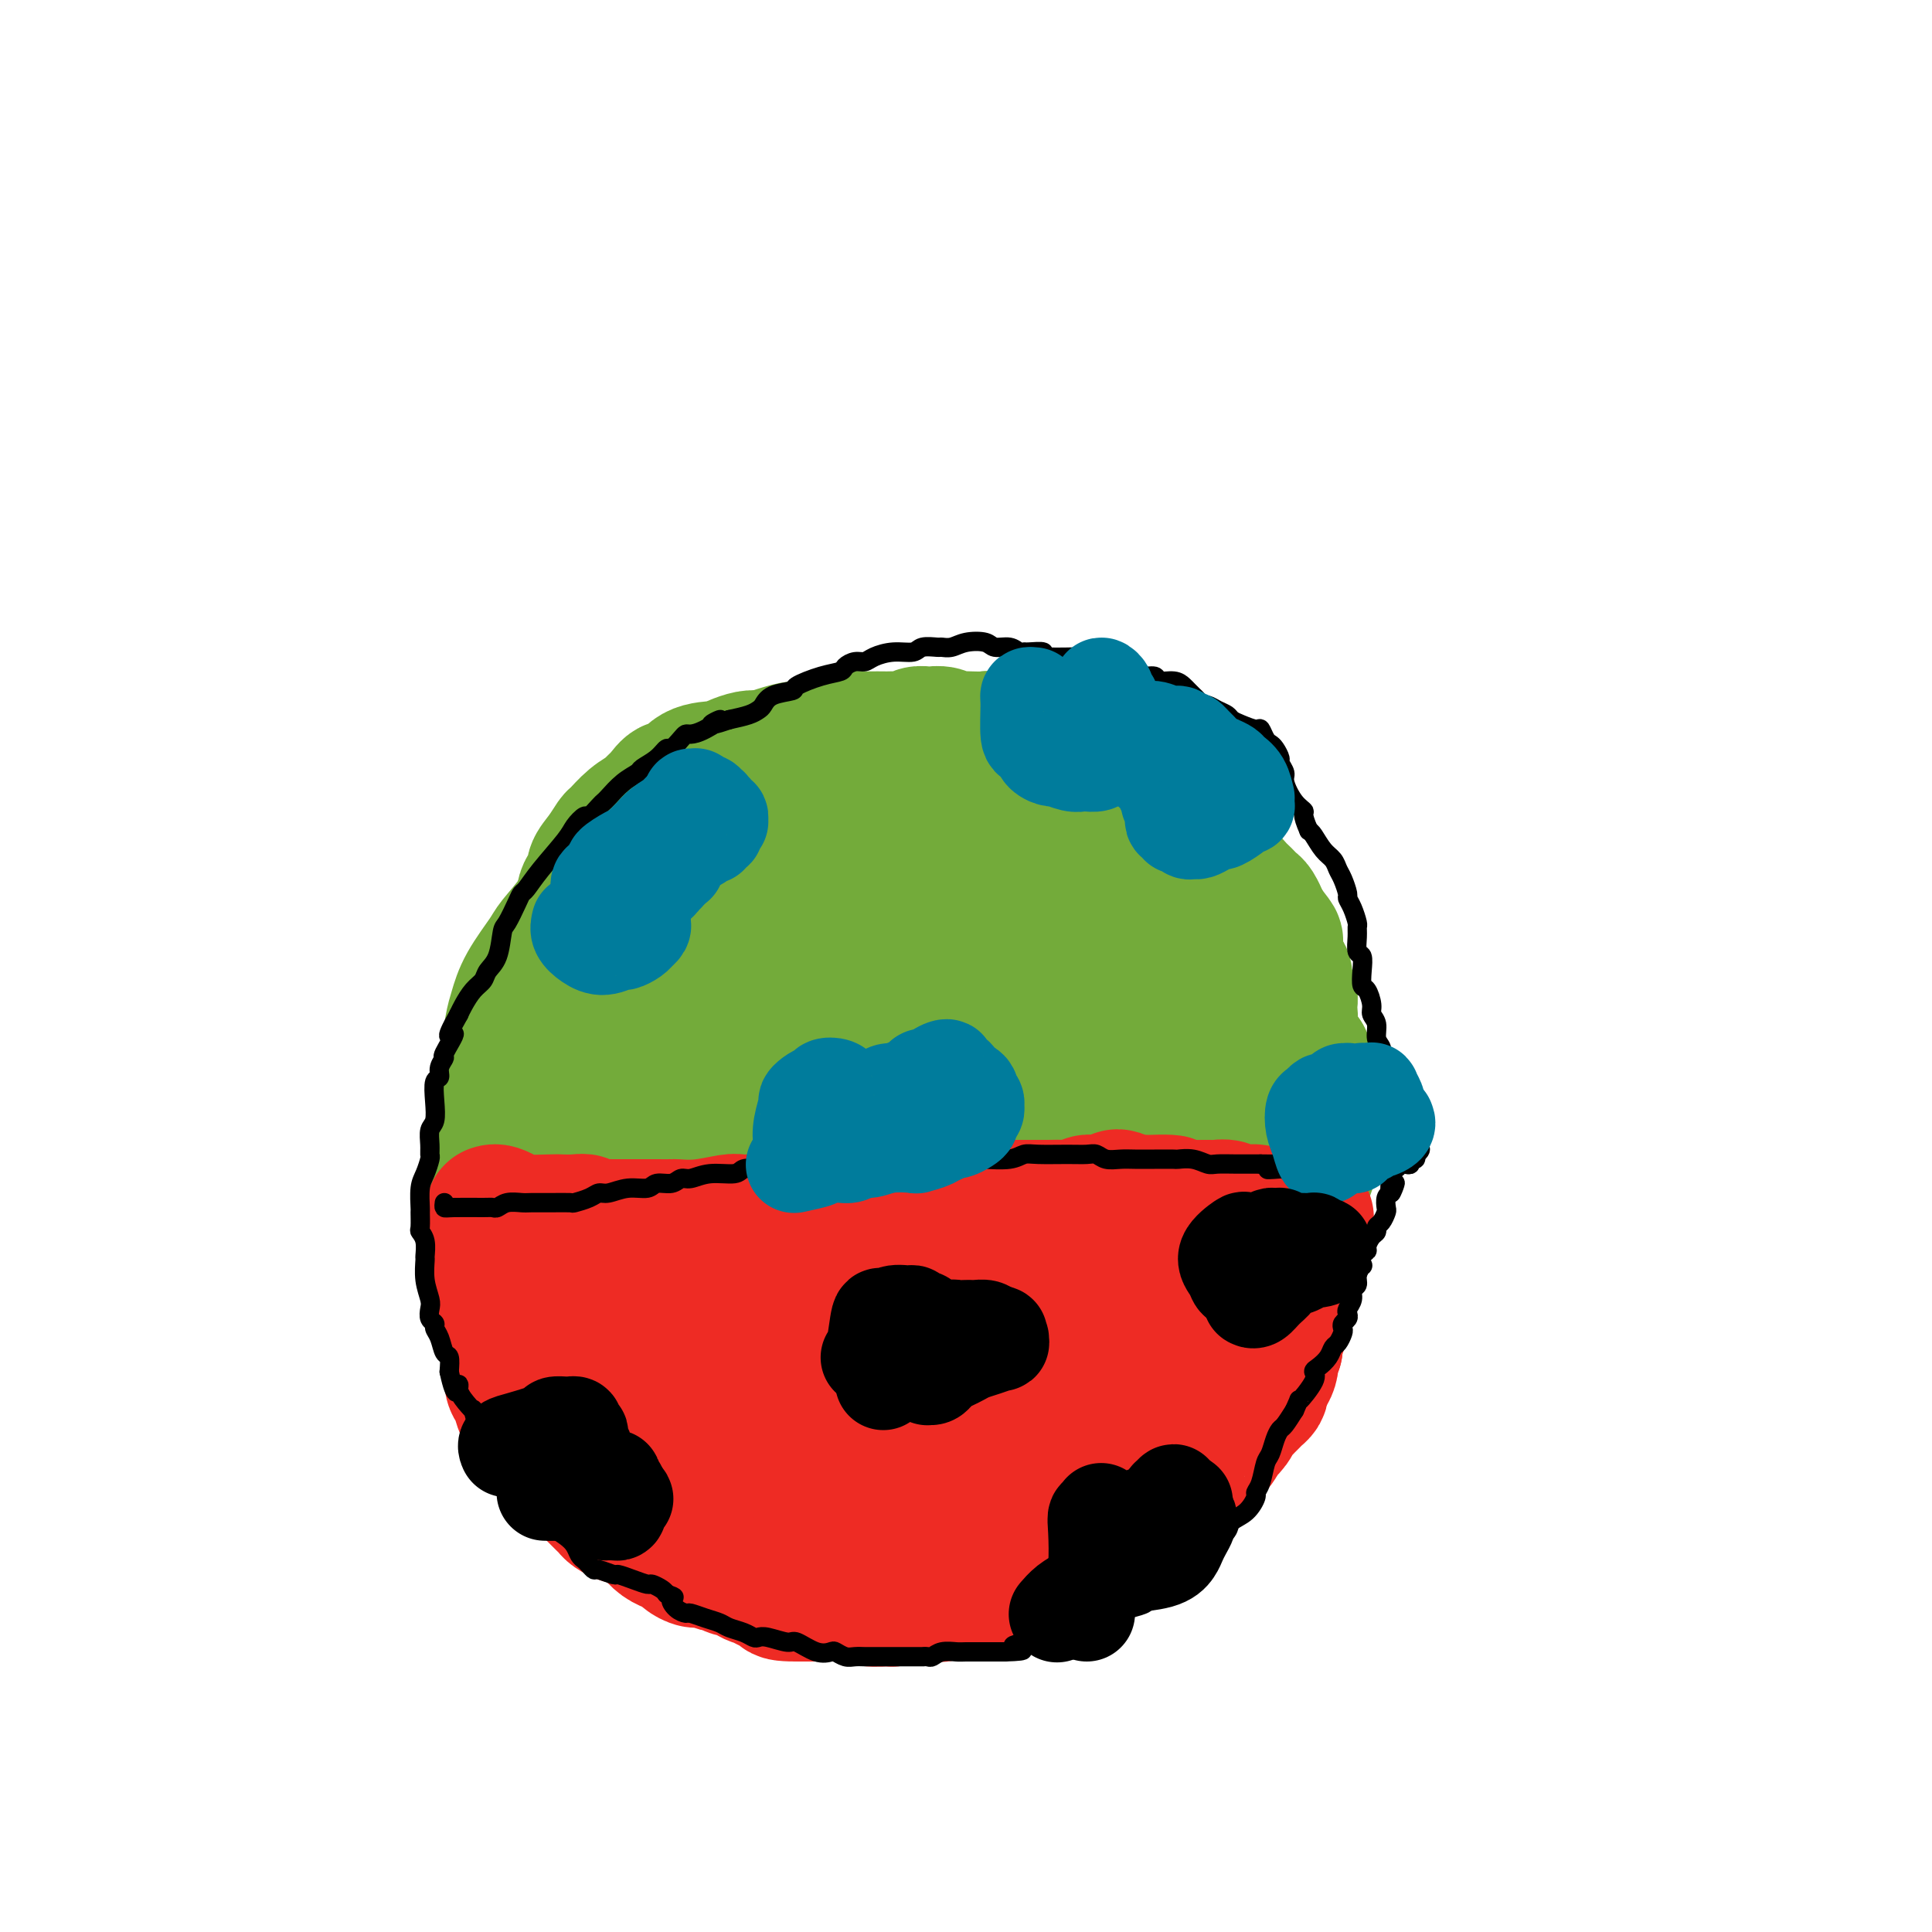 <svg viewBox='0 0 400 400' version='1.1' xmlns='http://www.w3.org/2000/svg' xmlns:xlink='http://www.w3.org/1999/xlink'><g fill='none' stroke='#73AB3A' stroke-width='28' stroke-linecap='round' stroke-linejoin='round'><path d='M154,313c-0.267,-0.446 -0.534,-0.892 -1,-1c-0.466,-0.108 -1.129,0.123 -4,0c-2.871,-0.123 -7.948,-0.601 -10,-1c-2.052,-0.399 -1.077,-0.720 -2,-1c-0.923,-0.280 -3.743,-0.520 -6,-1c-2.257,-0.480 -3.950,-1.202 -5,-2c-1.050,-0.798 -1.458,-1.672 -2,-3c-0.542,-1.328 -1.220,-3.108 -3,-5c-1.780,-1.892 -4.662,-3.895 -6,-5c-1.338,-1.105 -1.132,-1.313 -2,-3c-0.868,-1.687 -2.810,-4.853 -4,-8c-1.190,-3.147 -1.629,-6.274 -2,-8c-0.371,-1.726 -0.675,-2.051 -1,-4c-0.325,-1.949 -0.672,-5.522 -1,-9c-0.328,-3.478 -0.639,-6.861 -1,-9c-0.361,-2.139 -0.773,-3.034 -1,-5c-0.227,-1.966 -0.268,-5.001 0,-8c0.268,-2.999 0.845,-5.960 1,-8c0.155,-2.040 -0.112,-3.159 0,-5c0.112,-1.841 0.604,-4.405 1,-7c0.396,-2.595 0.695,-5.221 1,-7c0.305,-1.779 0.616,-2.711 1,-4c0.384,-1.289 0.842,-2.934 2,-5c1.158,-2.066 3.018,-4.553 4,-6c0.982,-1.447 1.086,-1.852 2,-3c0.914,-1.148 2.637,-3.037 4,-5c1.363,-1.963 2.365,-4.000 3,-5c0.635,-1.000 0.902,-0.961 2,-2c1.098,-1.039 3.028,-3.154 5,-5c1.972,-1.846 3.986,-3.423 6,-5'/><path d='M135,173c2.564,-2.367 2.473,-2.286 3,-3c0.527,-0.714 1.671,-2.223 4,-4c2.329,-1.777 5.844,-3.823 8,-5c2.156,-1.177 2.954,-1.484 4,-2c1.046,-0.516 2.339,-1.242 5,-2c2.661,-0.758 6.689,-1.547 9,-2c2.311,-0.453 2.904,-0.568 4,-1c1.096,-0.432 2.696,-1.181 5,-1c2.304,0.181 5.311,1.292 7,2c1.689,0.708 2.058,1.012 4,2c1.942,0.988 5.455,2.660 9,4c3.545,1.340 7.122,2.347 9,3c1.878,0.653 2.057,0.950 3,1c0.943,0.050 2.652,-0.148 5,0c2.348,0.148 5.336,0.643 7,1c1.664,0.357 2.003,0.576 3,1c0.997,0.424 2.653,1.052 5,2c2.347,0.948 5.385,2.216 7,3c1.615,0.784 1.806,1.083 3,2c1.194,0.917 3.392,2.451 5,4c1.608,1.549 2.625,3.112 3,4c0.375,0.888 0.106,1.101 1,2c0.894,0.899 2.950,2.486 5,4c2.050,1.514 4.092,2.956 5,4c0.908,1.044 0.680,1.691 1,3c0.320,1.309 1.188,3.282 2,5c0.812,1.718 1.568,3.181 2,4c0.432,0.819 0.538,0.993 1,2c0.462,1.007 1.278,2.848 2,5c0.722,2.152 1.349,4.615 2,6c0.651,1.385 1.325,1.693 2,2'/><path d='M270,219c2.251,4.979 1.879,3.926 2,5c0.121,1.074 0.735,4.277 1,6c0.265,1.723 0.181,1.968 0,3c-0.181,1.032 -0.457,2.851 -1,5c-0.543,2.149 -1.352,4.628 -2,6c-0.648,1.372 -1.137,1.638 -2,3c-0.863,1.362 -2.102,3.819 -3,6c-0.898,2.181 -1.457,4.087 -2,5c-0.543,0.913 -1.071,0.834 -2,2c-0.929,1.166 -2.257,3.579 -4,6c-1.743,2.421 -3.899,4.851 -5,6c-1.101,1.149 -1.148,1.019 -2,2c-0.852,0.981 -2.511,3.075 -4,5c-1.489,1.925 -2.808,3.682 -4,5c-1.192,1.318 -2.257,2.198 -4,3c-1.743,0.802 -4.165,1.527 -6,3c-1.835,1.473 -3.082,3.693 -4,5c-0.918,1.307 -1.506,1.701 -3,3c-1.494,1.299 -3.895,3.505 -6,5c-2.105,1.495 -3.914,2.281 -5,3c-1.086,0.719 -1.450,1.372 -2,2c-0.550,0.628 -1.287,1.230 -3,2c-1.713,0.770 -4.402,1.709 -6,2c-1.598,0.291 -2.107,-0.064 -3,0c-0.893,0.064 -2.172,0.549 -4,1c-1.828,0.451 -4.205,0.868 -6,1c-1.795,0.132 -3.009,-0.020 -5,0c-1.991,0.020 -4.761,0.211 -8,0c-3.239,-0.211 -6.949,-0.826 -9,-1c-2.051,-0.174 -2.443,0.093 -4,0c-1.557,-0.093 -4.278,-0.547 -7,-1'/><path d='M157,312c-6.738,-0.329 -7.085,-0.150 -8,0c-0.915,0.150 -2.400,0.271 -4,-1c-1.600,-1.271 -3.314,-3.935 -4,-5c-0.686,-1.065 -0.343,-0.533 0,0'/><path d='M199,300c0.176,0.825 0.352,1.651 0,2c-0.352,0.349 -1.232,0.223 -5,1c-3.768,0.777 -10.424,2.457 -15,3c-4.576,0.543 -7.072,-0.050 -9,0c-1.928,0.050 -3.286,0.742 -5,1c-1.714,0.258 -3.782,0.081 -7,-1c-3.218,-1.081 -7.585,-3.065 -10,-4c-2.415,-0.935 -2.878,-0.822 -5,-2c-2.122,-1.178 -5.902,-3.646 -9,-6c-3.098,-2.354 -5.512,-4.594 -7,-6c-1.488,-1.406 -2.048,-1.979 -3,-4c-0.952,-2.021 -2.294,-5.489 -4,-9c-1.706,-3.511 -3.776,-7.064 -5,-9c-1.224,-1.936 -1.603,-2.254 -2,-5c-0.397,-2.746 -0.813,-7.918 -1,-13c-0.187,-5.082 -0.146,-10.073 0,-13c0.146,-2.927 0.397,-3.791 1,-6c0.603,-2.209 1.559,-5.765 3,-9c1.441,-3.235 3.368,-6.150 4,-8c0.632,-1.850 -0.032,-2.635 1,-4c1.032,-1.365 3.758,-3.310 7,-6c3.242,-2.690 6.999,-6.123 9,-8c2.001,-1.877 2.245,-2.196 4,-3c1.755,-0.804 5.023,-2.093 8,-3c2.977,-0.907 5.665,-1.434 7,-2c1.335,-0.566 1.317,-1.172 3,-2c1.683,-0.828 5.069,-1.877 8,-3c2.931,-1.123 5.409,-2.321 7,-3c1.591,-0.679 2.296,-0.840 3,-1'/><path d='M177,177c6.603,-2.328 5.110,-1.146 6,-1c0.890,0.146 4.162,-0.742 6,-1c1.838,-0.258 2.242,0.114 3,0c0.758,-0.114 1.869,-0.713 4,-1c2.131,-0.287 5.282,-0.260 7,0c1.718,0.260 2.003,0.755 3,1c0.997,0.245 2.708,0.240 4,1c1.292,0.760 2.167,2.284 3,3c0.833,0.716 1.625,0.624 3,1c1.375,0.376 3.332,1.222 5,2c1.668,0.778 3.048,1.489 4,2c0.952,0.511 1.475,0.821 2,1c0.525,0.179 1.050,0.226 2,1c0.950,0.774 2.323,2.276 3,3c0.677,0.724 0.658,0.672 1,2c0.342,1.328 1.043,4.038 2,6c0.957,1.962 2.168,3.178 3,4c0.832,0.822 1.285,1.251 2,2c0.715,0.749 1.693,1.817 2,4c0.307,2.183 -0.058,5.480 0,7c0.058,1.520 0.538,1.262 1,2c0.462,0.738 0.904,2.471 1,4c0.096,1.529 -0.155,2.853 0,4c0.155,1.147 0.716,2.118 1,4c0.284,1.882 0.290,4.676 0,7c-0.290,2.324 -0.878,4.177 -1,5c-0.122,0.823 0.221,0.616 0,2c-0.221,1.384 -1.008,4.361 -2,7c-0.992,2.639 -2.190,4.941 -3,6c-0.810,1.059 -1.231,0.874 -2,2c-0.769,1.126 -1.884,3.563 -3,6'/><path d='M234,263c-1.882,3.728 -2.589,6.047 -3,7c-0.411,0.953 -0.528,0.540 -1,1c-0.472,0.460 -1.299,1.794 -2,3c-0.701,1.206 -1.277,2.283 -2,3c-0.723,0.717 -1.594,1.075 -3,2c-1.406,0.925 -3.346,2.419 -5,4c-1.654,1.581 -3.021,3.250 -4,4c-0.979,0.750 -1.571,0.582 -2,1c-0.429,0.418 -0.697,1.421 -2,2c-1.303,0.579 -3.642,0.732 -5,1c-1.358,0.268 -1.735,0.649 -3,1c-1.265,0.351 -3.418,0.672 -5,1c-1.582,0.328 -2.592,0.662 -3,1c-0.408,0.338 -0.213,0.680 -1,1c-0.787,0.320 -2.558,0.619 -5,1c-2.442,0.381 -5.557,0.845 -7,1c-1.443,0.155 -1.213,0.001 -2,0c-0.787,-0.001 -2.591,0.150 -5,0c-2.409,-0.150 -5.422,-0.601 -7,-1c-1.578,-0.399 -1.721,-0.744 -3,-1c-1.279,-0.256 -3.694,-0.421 -6,-1c-2.306,-0.579 -4.504,-1.570 -6,-2c-1.496,-0.430 -2.291,-0.297 -4,-1c-1.709,-0.703 -4.331,-2.242 -6,-4c-1.669,-1.758 -2.383,-3.733 -3,-5c-0.617,-1.267 -1.136,-1.824 -2,-3c-0.864,-1.176 -2.074,-2.970 -3,-5c-0.926,-2.030 -1.568,-4.297 -2,-6c-0.432,-1.703 -0.655,-2.843 -1,-5c-0.345,-2.157 -0.813,-5.331 -1,-9c-0.187,-3.669 -0.094,-7.835 0,-12'/><path d='M130,242c-0.162,-4.911 0.434,-4.189 1,-6c0.566,-1.811 1.103,-6.156 2,-10c0.897,-3.844 2.152,-7.189 3,-9c0.848,-1.811 1.287,-2.088 2,-4c0.713,-1.912 1.700,-5.457 3,-8c1.300,-2.543 2.912,-4.083 4,-5c1.088,-0.917 1.652,-1.212 3,-2c1.348,-0.788 3.479,-2.070 5,-3c1.521,-0.930 2.432,-1.507 3,-2c0.568,-0.493 0.792,-0.902 2,-1c1.208,-0.098 3.401,0.113 6,0c2.599,-0.113 5.604,-0.552 7,-1c1.396,-0.448 1.182,-0.906 2,-1c0.818,-0.094 2.668,0.174 4,0c1.332,-0.174 2.146,-0.791 4,-1c1.854,-0.209 4.747,-0.012 7,0c2.253,0.012 3.865,-0.163 5,0c1.135,0.163 1.792,0.662 3,1c1.208,0.338 2.966,0.515 5,1c2.034,0.485 4.345,1.278 6,2c1.655,0.722 2.655,1.373 3,2c0.345,0.627 0.036,1.229 1,2c0.964,0.771 3.200,1.712 5,3c1.800,1.288 3.165,2.924 4,4c0.835,1.076 1.141,1.593 2,3c0.859,1.407 2.272,3.703 3,6c0.728,2.297 0.773,4.593 1,6c0.227,1.407 0.638,1.923 1,3c0.362,1.077 0.674,2.713 1,5c0.326,2.287 0.664,5.225 1,7c0.336,1.775 0.668,2.388 1,3'/><path d='M230,237c0.984,4.908 0.944,5.178 1,7c0.056,1.822 0.206,5.196 0,7c-0.206,1.804 -0.769,2.037 -1,3c-0.231,0.963 -0.130,2.657 -1,5c-0.870,2.343 -2.712,5.335 -4,7c-1.288,1.665 -2.021,2.004 -4,3c-1.979,0.996 -5.204,2.649 -8,4c-2.796,1.351 -5.161,2.401 -7,3c-1.839,0.599 -3.150,0.747 -5,1c-1.850,0.253 -4.238,0.612 -7,1c-2.762,0.388 -5.896,0.806 -8,1c-2.104,0.194 -3.176,0.163 -5,0c-1.824,-0.163 -4.398,-0.460 -7,-1c-2.602,-0.540 -5.232,-1.324 -7,-2c-1.768,-0.676 -2.675,-1.243 -4,-2c-1.325,-0.757 -3.067,-1.704 -5,-4c-1.933,-2.296 -4.058,-5.942 -5,-8c-0.942,-2.058 -0.700,-2.527 -1,-5c-0.300,-2.473 -1.143,-6.950 -1,-11c0.143,-4.050 1.272,-7.673 2,-10c0.728,-2.327 1.054,-3.360 2,-6c0.946,-2.640 2.511,-6.889 5,-11c2.489,-4.111 5.901,-8.083 8,-10c2.099,-1.917 2.886,-1.778 4,-3c1.114,-1.222 2.557,-3.806 5,-5c2.443,-1.194 5.887,-0.998 8,-1c2.113,-0.002 2.895,-0.202 4,0c1.105,0.202 2.533,0.807 5,2c2.467,1.193 5.972,2.975 8,4c2.028,1.025 2.579,1.293 4,3c1.421,1.707 3.710,4.854 6,8'/><path d='M212,217c2.797,3.052 4.790,5.183 7,9c2.210,3.817 4.637,9.319 6,12c1.363,2.681 1.662,2.542 2,6c0.338,3.458 0.715,10.514 1,14c0.285,3.486 0.476,3.403 -1,6c-1.476,2.597 -4.621,7.873 -9,12c-4.379,4.127 -9.993,7.105 -13,9c-3.007,1.895 -3.407,2.708 -6,3c-2.593,0.292 -7.379,0.064 -10,0c-2.621,-0.064 -3.076,0.035 -5,-1c-1.924,-1.035 -5.315,-3.203 -8,-7c-2.685,-3.797 -4.664,-9.223 -6,-12c-1.336,-2.777 -2.031,-2.906 -3,-5c-0.969,-2.094 -2.213,-6.155 -2,-10c0.213,-3.845 1.884,-7.476 4,-11c2.116,-3.524 4.679,-6.942 6,-9c1.321,-2.058 1.401,-2.758 4,-4c2.599,-1.242 7.718,-3.027 10,-4c2.282,-0.973 1.726,-1.133 3,-1c1.274,0.133 4.379,0.559 7,3c2.621,2.441 4.759,6.895 6,9c1.241,2.105 1.584,1.859 2,4c0.416,2.141 0.903,6.668 1,10c0.097,3.332 -0.197,5.470 0,7c0.197,1.530 0.885,2.453 0,5c-0.885,2.547 -3.344,6.718 -6,10c-2.656,3.282 -5.510,5.675 -8,7c-2.490,1.325 -4.616,1.582 -6,2c-1.384,0.418 -2.027,0.997 -4,-1c-1.973,-1.997 -5.278,-6.571 -7,-10c-1.722,-3.429 -1.861,-5.715 -2,-8'/><path d='M175,262c-1.561,-4.312 -4.465,-11.090 -6,-20c-1.535,-8.910 -1.702,-19.950 -1,-25c0.702,-5.050 2.274,-4.110 3,-4c0.726,0.110 0.604,-0.609 3,-1c2.396,-0.391 7.308,-0.453 10,0c2.692,0.453 3.165,1.420 6,3c2.835,1.580 8.031,3.774 12,6c3.969,2.226 6.709,4.483 8,6c1.291,1.517 1.133,2.294 2,4c0.867,1.706 2.760,4.341 4,8c1.240,3.659 1.829,8.341 2,11c0.171,2.659 -0.075,3.293 -1,6c-0.925,2.707 -2.529,7.486 -5,11c-2.471,3.514 -5.808,5.762 -8,7c-2.192,1.238 -3.239,1.465 -6,2c-2.761,0.535 -7.237,1.378 -12,0c-4.763,-1.378 -9.814,-4.978 -13,-7c-3.186,-2.022 -4.506,-2.467 -7,-5c-2.494,-2.533 -6.162,-7.155 -9,-12c-2.838,-4.845 -4.847,-9.914 -5,-14c-0.153,-4.086 1.550,-7.188 2,-9c0.450,-1.812 -0.353,-2.335 2,-3c2.353,-0.665 7.862,-1.471 11,-2c3.138,-0.529 3.906,-0.779 7,-1c3.094,-0.221 8.513,-0.411 13,0c4.487,0.411 8.042,1.423 10,2c1.958,0.577 2.320,0.718 4,2c1.680,1.282 4.677,3.704 6,6c1.323,2.296 0.972,4.464 1,6c0.028,1.536 0.437,2.439 0,5c-0.437,2.561 -1.718,6.781 -3,11'/><path d='M205,255c-1.688,5.300 -4.908,7.551 -8,10c-3.092,2.449 -6.057,5.096 -8,6c-1.943,0.904 -2.865,0.065 -4,0c-1.135,-0.065 -2.482,0.644 -4,-1c-1.518,-1.644 -3.206,-5.643 -4,-8c-0.794,-2.357 -0.693,-3.074 -1,-5c-0.307,-1.926 -1.023,-5.063 -1,-8c0.023,-2.937 0.785,-5.675 1,-7c0.215,-1.325 -0.118,-1.238 2,-2c2.118,-0.762 6.686,-2.373 9,-3c2.314,-0.627 2.375,-0.268 3,0c0.625,0.268 1.814,0.446 3,1c1.186,0.554 2.369,1.483 3,2c0.631,0.517 0.708,0.621 1,2c0.292,1.379 0.798,4.032 1,7c0.202,2.968 0.101,6.249 0,8c-0.101,1.751 -0.201,1.972 -1,4c-0.799,2.028 -2.297,5.865 -4,8c-1.703,2.135 -3.611,2.570 -5,3c-1.389,0.430 -2.259,0.855 -4,1c-1.741,0.145 -4.355,0.009 -6,-2c-1.645,-2.009 -2.323,-5.890 -3,-8c-0.677,-2.110 -1.353,-2.450 -2,-4c-0.647,-1.550 -1.266,-4.311 -2,-8c-0.734,-3.689 -1.582,-8.307 -2,-11c-0.418,-2.693 -0.406,-3.460 -1,-6c-0.594,-2.540 -1.795,-6.852 -3,-11c-1.205,-4.148 -2.416,-8.133 -3,-10c-0.584,-1.867 -0.542,-1.618 -1,-3c-0.458,-1.382 -1.417,-4.395 -2,-7c-0.583,-2.605 -0.792,-4.803 -1,-7'/><path d='M158,196c-3.094,-12.064 -0.829,-4.723 0,-3c0.829,1.723 0.221,-2.173 0,-4c-0.221,-1.827 -0.056,-1.587 0,-2c0.056,-0.413 0.003,-1.479 0,-2c-0.003,-0.521 0.046,-0.497 0,-1c-0.046,-0.503 -0.186,-1.535 0,-2c0.186,-0.465 0.696,-0.365 1,-1c0.304,-0.635 0.400,-2.005 1,-3c0.600,-0.995 1.703,-1.613 2,-2c0.297,-0.387 -0.212,-0.541 0,-1c0.212,-0.459 1.146,-1.222 2,-2c0.854,-0.778 1.628,-1.570 2,-2c0.372,-0.430 0.341,-0.499 1,-1c0.659,-0.501 2.008,-1.433 3,-2c0.992,-0.567 1.627,-0.768 2,-1c0.373,-0.232 0.484,-0.496 1,-1c0.516,-0.504 1.436,-1.249 2,-2c0.564,-0.751 0.770,-1.507 1,-2c0.230,-0.493 0.484,-0.724 1,-1c0.516,-0.276 1.294,-0.596 2,-1c0.706,-0.404 1.340,-0.893 2,-1c0.660,-0.107 1.346,0.167 2,0c0.654,-0.167 1.274,-0.777 2,-1c0.726,-0.223 1.556,-0.060 2,0c0.444,0.060 0.500,0.016 1,0c0.500,-0.016 1.443,-0.004 2,0c0.557,0.004 0.727,0.001 1,0c0.273,-0.001 0.651,-0.000 1,0c0.349,0.000 0.671,0.000 1,0c0.329,-0.000 0.665,-0.000 1,0c0.335,0.000 0.667,0.000 1,0'/><path d='M195,158c2.306,-0.214 1.069,-0.250 1,0c-0.069,0.250 1.028,0.785 2,1c0.972,0.215 1.817,0.109 2,0c0.183,-0.109 -0.298,-0.221 0,0c0.298,0.221 1.375,0.777 2,1c0.625,0.223 0.797,0.115 1,0c0.203,-0.115 0.435,-0.237 1,0c0.565,0.237 1.462,0.833 2,1c0.538,0.167 0.716,-0.095 1,0c0.284,0.095 0.672,0.548 1,1c0.328,0.452 0.594,0.905 1,1c0.406,0.095 0.952,-0.167 1,0c0.048,0.167 -0.401,0.763 0,1c0.401,0.237 1.651,0.116 2,0c0.349,-0.116 -0.202,-0.228 0,0c0.202,0.228 1.157,0.797 2,1c0.843,0.203 1.574,0.041 2,0c0.426,-0.041 0.547,0.041 1,0c0.453,-0.041 1.240,-0.203 2,0c0.760,0.203 1.495,0.773 2,1c0.505,0.227 0.779,0.112 1,0c0.221,-0.112 0.389,-0.223 1,0c0.611,0.223 1.666,0.778 2,1c0.334,0.222 -0.051,0.111 0,0c0.051,-0.111 0.540,-0.222 1,0c0.460,0.222 0.892,0.777 1,1c0.108,0.223 -0.109,0.115 0,0c0.109,-0.115 0.545,-0.237 1,0c0.455,0.237 0.930,0.833 1,1c0.070,0.167 -0.266,-0.095 0,0c0.266,0.095 1.133,0.548 2,1'/><path d='M231,170c5.986,1.813 2.952,0.345 2,0c-0.952,-0.345 0.178,0.432 1,1c0.822,0.568 1.337,0.926 2,1c0.663,0.074 1.473,-0.134 2,0c0.527,0.134 0.772,0.612 1,1c0.228,0.388 0.438,0.685 1,1c0.562,0.315 1.474,0.648 2,1c0.526,0.352 0.666,0.723 1,1c0.334,0.277 0.863,0.460 1,1c0.137,0.540 -0.119,1.436 0,2c0.119,0.564 0.612,0.795 1,1c0.388,0.205 0.672,0.383 1,1c0.328,0.617 0.699,1.671 1,2c0.301,0.329 0.531,-0.068 1,0c0.469,0.068 1.176,0.599 2,1c0.824,0.401 1.764,0.670 2,1c0.236,0.330 -0.232,0.720 0,1c0.232,0.280 1.162,0.450 2,1c0.838,0.550 1.582,1.479 2,2c0.418,0.521 0.508,0.632 1,1c0.492,0.368 1.385,0.993 2,2c0.615,1.007 0.952,2.398 1,3c0.048,0.602 -0.193,0.416 0,1c0.193,0.584 0.821,1.939 1,3c0.179,1.061 -0.092,1.828 0,2c0.092,0.172 0.546,-0.250 1,0c0.454,0.250 0.909,1.172 1,2c0.091,0.828 -0.182,1.562 0,2c0.182,0.438 0.818,0.579 1,1c0.182,0.421 -0.091,1.120 0,2c0.091,0.880 0.545,1.940 1,3'/><path d='M265,211c1.172,3.013 1.102,1.045 1,1c-0.102,-0.045 -0.237,1.833 0,3c0.237,1.167 0.847,1.622 1,2c0.153,0.378 -0.151,0.679 0,1c0.151,0.321 0.759,0.664 1,1c0.241,0.336 0.117,0.667 0,1c-0.117,0.333 -0.227,0.669 0,1c0.227,0.331 0.792,0.656 1,1c0.208,0.344 0.061,0.708 0,1c-0.061,0.292 -0.034,0.514 0,1c0.034,0.486 0.076,1.237 0,2c-0.076,0.763 -0.269,1.537 0,2c0.269,0.463 1.001,0.614 1,1c-0.001,0.386 -0.736,1.007 -1,2c-0.264,0.993 -0.057,2.359 0,3c0.057,0.641 -0.037,0.557 0,1c0.037,0.443 0.206,1.415 0,2c-0.206,0.585 -0.788,0.785 -1,1c-0.212,0.215 -0.056,0.445 0,1c0.056,0.555 0.011,1.434 0,2c-0.011,0.566 0.012,0.819 0,1c-0.012,0.181 -0.060,0.289 0,1c0.060,0.711 0.226,2.025 0,3c-0.226,0.975 -0.844,1.609 -1,2c-0.156,0.391 0.151,0.537 0,1c-0.151,0.463 -0.758,1.242 -1,2c-0.242,0.758 -0.117,1.496 0,2c0.117,0.504 0.227,0.774 0,1c-0.227,0.226 -0.792,0.407 -1,1c-0.208,0.593 -0.059,1.598 0,2c0.059,0.402 0.030,0.201 0,0'/><path d='M265,257c-0.842,5.381 -0.948,2.335 -1,2c-0.052,-0.335 -0.052,2.042 0,3c0.052,0.958 0.155,0.498 0,1c-0.155,0.502 -0.567,1.967 -1,3c-0.433,1.033 -0.886,1.634 -1,2c-0.114,0.366 0.110,0.497 0,1c-0.110,0.503 -0.554,1.378 -1,2c-0.446,0.622 -0.893,0.992 -1,1c-0.107,0.008 0.126,-0.345 0,0c-0.126,0.345 -0.611,1.388 -1,2c-0.389,0.612 -0.682,0.793 -1,1c-0.318,0.207 -0.663,0.440 -1,1c-0.337,0.560 -0.668,1.448 -1,2c-0.332,0.552 -0.667,0.768 -1,1c-0.333,0.232 -0.665,0.481 -1,1c-0.335,0.519 -0.672,1.310 -1,2c-0.328,0.690 -0.647,1.279 -1,2c-0.353,0.721 -0.740,1.573 -1,2c-0.260,0.427 -0.394,0.430 -1,1c-0.606,0.570 -1.683,1.706 -2,2c-0.317,0.294 0.126,-0.254 0,0c-0.126,0.254 -0.822,1.311 -1,2c-0.178,0.689 0.163,1.010 0,1c-0.163,-0.010 -0.830,-0.350 -1,0c-0.170,0.350 0.157,1.389 0,2c-0.157,0.611 -0.798,0.794 -1,1c-0.202,0.206 0.034,0.437 0,1c-0.034,0.563 -0.339,1.460 -1,2c-0.661,0.540 -1.678,0.722 -2,1c-0.322,0.278 0.051,0.651 0,1c-0.051,0.349 -0.525,0.675 -1,1'/><path d='M241,301c-3.422,5.124 -1.478,1.932 -1,1c0.478,-0.932 -0.509,0.394 -1,1c-0.491,0.606 -0.484,0.491 -1,1c-0.516,0.509 -1.553,1.643 -2,2c-0.447,0.357 -0.304,-0.063 -1,0c-0.696,0.063 -2.232,0.608 -3,1c-0.768,0.392 -0.769,0.630 -1,1c-0.231,0.370 -0.694,0.871 -1,1c-0.306,0.129 -0.457,-0.115 -1,0c-0.543,0.115 -1.479,0.590 -2,1c-0.521,0.410 -0.629,0.754 -1,1c-0.371,0.246 -1.007,0.395 -2,1c-0.993,0.605 -2.345,1.668 -3,2c-0.655,0.332 -0.613,-0.066 -1,0c-0.387,0.066 -1.203,0.596 -2,1c-0.797,0.404 -1.576,0.682 -2,1c-0.424,0.318 -0.495,0.678 -1,1c-0.505,0.322 -1.445,0.607 -2,1c-0.555,0.393 -0.724,0.894 -1,1c-0.276,0.106 -0.657,-0.183 -1,0c-0.343,0.183 -0.648,0.837 -1,1c-0.352,0.163 -0.751,-0.167 -1,0c-0.249,0.167 -0.349,0.829 -1,1c-0.651,0.171 -1.852,-0.150 -3,0c-1.148,0.150 -2.244,0.771 -3,1c-0.756,0.229 -1.171,0.065 -2,0c-0.829,-0.065 -2.070,-0.031 -3,0c-0.930,0.031 -1.548,0.060 -2,0c-0.452,-0.060 -0.737,-0.208 -1,0c-0.263,0.208 -0.504,0.774 -1,1c-0.496,0.226 -1.248,0.113 -2,0'/><path d='M191,323c-3.258,0.623 -0.903,0.181 -1,0c-0.097,-0.181 -2.646,-0.101 -4,0c-1.354,0.101 -1.514,0.223 -2,0c-0.486,-0.223 -1.300,-0.792 -2,-1c-0.700,-0.208 -1.287,-0.055 -2,0c-0.713,0.055 -1.551,0.011 -2,0c-0.449,-0.011 -0.507,0.012 -1,0c-0.493,-0.012 -1.420,-0.058 -2,0c-0.580,0.058 -0.812,0.222 -1,0c-0.188,-0.222 -0.333,-0.829 -1,-1c-0.667,-0.171 -1.857,0.094 -3,0c-1.143,-0.094 -2.238,-0.547 -3,-1c-0.762,-0.453 -1.192,-0.905 -2,-1c-0.808,-0.095 -1.995,0.167 -3,0c-1.005,-0.167 -1.827,-0.762 -2,-1c-0.173,-0.238 0.302,-0.119 0,0c-0.302,0.119 -1.380,0.240 -2,0c-0.620,-0.240 -0.781,-0.839 -1,-1c-0.219,-0.161 -0.494,0.116 -1,0c-0.506,-0.116 -1.242,-0.623 -2,-1c-0.758,-0.377 -1.537,-0.622 -2,-1c-0.463,-0.378 -0.610,-0.889 -1,-1c-0.390,-0.111 -1.022,0.177 -2,0c-0.978,-0.177 -2.303,-0.821 -3,-1c-0.697,-0.179 -0.767,0.107 -1,0c-0.233,-0.107 -0.630,-0.606 -1,-1c-0.370,-0.394 -0.712,-0.683 -1,-1c-0.288,-0.317 -0.520,-0.662 -1,-1c-0.480,-0.338 -1.206,-0.668 -2,-1c-0.794,-0.332 -1.655,-0.666 -2,-1c-0.345,-0.334 -0.172,-0.667 0,-1'/><path d='M138,307c-3.427,-1.821 -1.993,-0.873 -2,-1c-0.007,-0.127 -1.455,-1.328 -3,-2c-1.545,-0.672 -3.187,-0.814 -4,-1c-0.813,-0.186 -0.796,-0.417 -1,-1c-0.204,-0.583 -0.628,-1.518 -1,-2c-0.372,-0.482 -0.691,-0.509 -1,-1c-0.309,-0.491 -0.608,-1.445 -1,-2c-0.392,-0.555 -0.879,-0.711 -1,-1c-0.121,-0.289 0.122,-0.710 0,-1c-0.122,-0.290 -0.610,-0.448 -1,-1c-0.390,-0.552 -0.682,-1.497 -1,-2c-0.318,-0.503 -0.661,-0.564 -1,-1c-0.339,-0.436 -0.672,-1.247 -1,-2c-0.328,-0.753 -0.650,-1.447 -1,-2c-0.350,-0.553 -0.727,-0.966 -1,-2c-0.273,-1.034 -0.440,-2.690 -1,-4c-0.560,-1.310 -1.512,-2.273 -2,-3c-0.488,-0.727 -0.512,-1.216 -1,-2c-0.488,-0.784 -1.440,-1.862 -2,-3c-0.560,-1.138 -0.727,-2.334 -1,-3c-0.273,-0.666 -0.651,-0.800 -1,-2c-0.349,-1.200 -0.668,-3.465 -1,-5c-0.332,-1.535 -0.677,-2.339 -1,-3c-0.323,-0.661 -0.625,-1.180 -1,-2c-0.375,-0.820 -0.822,-1.943 -1,-3c-0.178,-1.057 -0.085,-2.050 0,-3c0.085,-0.950 0.164,-1.857 0,-3c-0.164,-1.143 -0.570,-2.523 -1,-4c-0.430,-1.477 -0.885,-3.052 -1,-4c-0.115,-0.948 0.110,-1.271 0,-2c-0.110,-0.729 -0.555,-1.865 -1,-3'/><path d='M103,236c-1.169,-6.739 0.408,-5.088 1,-5c0.592,0.088 0.199,-1.389 0,-3c-0.199,-1.611 -0.204,-3.356 0,-5c0.204,-1.644 0.616,-3.187 1,-4c0.384,-0.813 0.738,-0.896 1,-2c0.262,-1.104 0.431,-3.230 1,-5c0.569,-1.770 1.539,-3.184 2,-4c0.461,-0.816 0.413,-1.035 1,-2c0.587,-0.965 1.810,-2.676 3,-4c1.190,-1.324 2.348,-2.260 3,-3c0.652,-0.740 0.800,-1.282 1,-2c0.200,-0.718 0.454,-1.610 1,-3c0.546,-1.390 1.385,-3.278 2,-4c0.615,-0.722 1.008,-0.279 1,-1c-0.008,-0.721 -0.415,-2.607 0,-4c0.415,-1.393 1.654,-2.294 2,-3c0.346,-0.706 -0.200,-1.218 0,-2c0.200,-0.782 1.146,-1.834 2,-3c0.854,-1.166 1.614,-2.444 2,-3c0.386,-0.556 0.396,-0.389 1,-1c0.604,-0.611 1.800,-2.000 3,-3c1.200,-1.000 2.404,-1.610 3,-2c0.596,-0.390 0.583,-0.560 1,-1c0.417,-0.440 1.263,-1.151 2,-2c0.737,-0.849 1.365,-1.838 2,-2c0.635,-0.162 1.276,0.503 2,0c0.724,-0.503 1.531,-2.173 3,-3c1.469,-0.827 3.600,-0.809 5,-1c1.400,-0.191 2.069,-0.590 3,-1c0.931,-0.410 2.123,-0.831 3,-1c0.877,-0.169 1.438,-0.084 2,0'/><path d='M157,157c2.114,-0.421 0.900,0.027 1,0c0.100,-0.027 1.513,-0.529 3,-1c1.487,-0.471 3.048,-0.911 4,-1c0.952,-0.089 1.294,0.173 2,0c0.706,-0.173 1.776,-0.782 3,-1c1.224,-0.218 2.604,-0.044 3,0c0.396,0.044 -0.190,-0.041 0,0c0.190,0.041 1.158,0.207 2,0c0.842,-0.207 1.558,-0.787 2,-1c0.442,-0.213 0.611,-0.057 1,0c0.389,0.057 0.997,0.016 2,0c1.003,-0.016 2.400,-0.008 3,0c0.600,0.008 0.402,0.016 1,0c0.598,-0.016 1.993,-0.057 3,0c1.007,0.057 1.627,0.212 2,0c0.373,-0.212 0.498,-0.790 1,-1c0.502,-0.210 1.380,-0.053 2,0c0.620,0.053 0.981,0.000 1,0c0.019,-0.000 -0.306,0.052 0,0c0.306,-0.052 1.241,-0.210 2,0c0.759,0.210 1.340,0.787 2,1c0.660,0.213 1.398,0.061 2,0c0.602,-0.061 1.070,-0.030 2,0c0.930,0.030 2.324,0.060 3,0c0.676,-0.060 0.633,-0.208 1,0c0.367,0.208 1.143,0.774 2,1c0.857,0.226 1.793,0.113 2,0c0.207,-0.113 -0.316,-0.226 0,0c0.316,0.226 1.470,0.792 2,1c0.530,0.208 0.437,0.060 1,0c0.563,-0.060 1.781,-0.030 3,0'/><path d='M215,155c4.256,0.708 2.398,0.977 3,1c0.602,0.023 3.666,-0.202 5,0c1.334,0.202 0.939,0.829 1,1c0.061,0.171 0.579,-0.113 1,0c0.421,0.113 0.745,0.624 1,1c0.255,0.376 0.440,0.616 1,1c0.560,0.384 1.497,0.910 2,1c0.503,0.090 0.574,-0.256 1,0c0.426,0.256 1.207,1.115 2,2c0.793,0.885 1.599,1.795 2,2c0.401,0.205 0.397,-0.297 1,0c0.603,0.297 1.814,1.392 3,2c1.186,0.608 2.349,0.730 3,1c0.651,0.270 0.791,0.688 1,1c0.209,0.312 0.489,0.519 1,1c0.511,0.481 1.254,1.236 2,2c0.746,0.764 1.495,1.537 2,2c0.505,0.463 0.765,0.615 1,1c0.235,0.385 0.443,1.001 1,2c0.557,0.999 1.462,2.379 2,3c0.538,0.621 0.707,0.481 1,1c0.293,0.519 0.708,1.697 1,2c0.292,0.303 0.459,-0.269 1,0c0.541,0.269 1.454,1.380 2,2c0.546,0.620 0.725,0.748 1,1c0.275,0.252 0.647,0.626 1,1c0.353,0.374 0.686,0.747 1,1c0.314,0.253 0.610,0.388 1,1c0.390,0.612 0.874,1.703 1,2c0.126,0.297 -0.107,-0.201 0,0c0.107,0.201 0.553,1.100 1,2'/><path d='M262,192c3.491,4.283 1.719,2.491 1,2c-0.719,-0.491 -0.386,0.320 0,1c0.386,0.680 0.825,1.228 1,2c0.175,0.772 0.084,1.768 0,2c-0.084,0.232 -0.162,-0.300 0,0c0.162,0.300 0.565,1.433 1,2c0.435,0.567 0.901,0.570 1,1c0.099,0.430 -0.168,1.288 0,2c0.168,0.712 0.772,1.278 1,2c0.228,0.722 0.079,1.601 0,2c-0.079,0.399 -0.088,0.318 0,1c0.088,0.682 0.273,2.128 0,3c-0.273,0.872 -1.002,1.169 -1,2c0.002,0.831 0.736,2.194 1,4c0.264,1.806 0.057,4.053 0,5c-0.057,0.947 0.036,0.594 0,2c-0.036,1.406 -0.202,4.571 0,6c0.202,1.429 0.772,1.123 1,1c0.228,-0.123 0.114,-0.061 0,0'/></g>
<g fill='none' stroke='#EE2B24' stroke-width='28' stroke-linecap='round' stroke-linejoin='round'><path d='M102,251c0.241,-0.083 0.483,-0.166 1,0c0.517,0.166 1.311,0.581 2,1c0.689,0.419 1.275,0.843 3,1c1.725,0.157 4.591,0.046 6,0c1.409,-0.046 1.362,-0.026 2,0c0.638,0.026 1.960,0.060 3,0c1.040,-0.060 1.798,-0.212 2,0c0.202,0.212 -0.150,0.789 0,1c0.150,0.211 0.804,0.057 2,0c1.196,-0.057 2.933,-0.015 4,0c1.067,0.015 1.462,0.005 3,0c1.538,-0.005 4.219,-0.005 6,0c1.781,0.005 2.661,0.015 3,0c0.339,-0.015 0.137,-0.057 1,0c0.863,0.057 2.792,0.211 5,0c2.208,-0.211 4.695,-0.789 6,-1c1.305,-0.211 1.427,-0.057 2,0c0.573,0.057 1.598,0.015 3,0c1.402,-0.015 3.180,-0.004 4,0c0.820,0.004 0.682,0.001 2,0c1.318,-0.001 4.091,-0.000 6,0c1.909,0.000 2.955,0.000 4,0'/><path d='M172,253c10.901,0.309 3.153,0.083 1,0c-2.153,-0.083 1.290,-0.023 3,0c1.710,0.023 1.686,0.007 2,0c0.314,-0.007 0.965,-0.006 2,0c1.035,0.006 2.456,0.017 4,0c1.544,-0.017 3.213,-0.061 4,0c0.787,0.061 0.692,0.228 1,0c0.308,-0.228 1.021,-0.849 2,-1c0.979,-0.151 2.226,0.170 3,0c0.774,-0.170 1.075,-0.830 2,-1c0.925,-0.170 2.475,0.151 4,0c1.525,-0.151 3.024,-0.772 4,-1c0.976,-0.228 1.429,-0.061 2,0c0.571,0.061 1.260,0.016 2,0c0.740,-0.016 1.529,-0.004 2,0c0.471,0.004 0.622,0.001 1,0c0.378,-0.001 0.984,0.001 2,0c1.016,-0.001 2.442,-0.004 3,0c0.558,0.004 0.247,0.015 1,0c0.753,-0.015 2.570,-0.057 4,0c1.430,0.057 2.472,0.211 3,0c0.528,-0.211 0.540,-0.788 1,-1c0.460,-0.212 1.366,-0.060 2,0c0.634,0.060 0.995,0.029 1,0c0.005,-0.029 -0.347,-0.057 0,0c0.347,0.057 1.392,0.197 2,0c0.608,-0.197 0.779,-0.732 1,-1c0.221,-0.268 0.492,-0.268 1,0c0.508,0.268 1.252,0.803 2,1c0.748,0.197 1.499,0.056 2,0c0.501,-0.056 0.750,-0.028 1,0'/><path d='M237,249c10.404,-0.397 3.915,0.611 2,1c-1.915,0.389 0.744,0.158 2,0c1.256,-0.158 1.109,-0.242 1,0c-0.109,0.242 -0.179,0.811 0,1c0.179,0.189 0.607,-0.002 1,0c0.393,0.002 0.752,0.197 1,0c0.248,-0.197 0.385,-0.785 1,-1c0.615,-0.215 1.708,-0.057 2,0c0.292,0.057 -0.217,0.014 0,0c0.217,-0.014 1.161,-0.000 2,0c0.839,0.000 1.572,-0.014 2,0c0.428,0.014 0.552,0.057 1,0c0.448,-0.057 1.219,-0.212 2,0c0.781,0.212 1.571,0.793 2,1c0.429,0.207 0.496,0.040 1,0c0.504,-0.040 1.446,0.046 2,0c0.554,-0.046 0.722,-0.222 1,0c0.278,0.222 0.667,0.844 1,1c0.333,0.156 0.611,-0.154 1,0c0.389,0.154 0.888,0.774 1,1c0.112,0.226 -0.162,0.060 0,0c0.162,-0.060 0.760,-0.015 1,0c0.240,0.015 0.121,0.000 0,0c-0.121,-0.000 -0.244,0.014 0,0c0.244,-0.014 0.854,-0.056 1,0c0.146,0.056 -0.172,0.211 0,0c0.172,-0.211 0.833,-0.789 1,-1c0.167,-0.211 -0.162,-0.057 0,0c0.162,0.057 0.813,0.015 1,0c0.187,-0.015 -0.089,-0.004 0,0c0.089,0.004 0.545,0.002 1,0'/><path d='M268,252c4.797,0.405 1.289,-0.084 0,0c-1.289,0.084 -0.361,0.740 0,1c0.361,0.260 0.153,0.122 0,0c-0.153,-0.122 -0.251,-0.230 0,0c0.251,0.230 0.852,0.798 1,1c0.148,0.202 -0.156,0.039 0,0c0.156,-0.039 0.774,0.045 1,0c0.226,-0.045 0.062,-0.219 0,0c-0.062,0.219 -0.020,0.832 0,1c0.020,0.168 0.019,-0.109 0,0c-0.019,0.109 -0.057,0.603 0,1c0.057,0.397 0.208,0.698 0,1c-0.208,0.302 -0.774,0.606 -1,1c-0.226,0.394 -0.113,0.877 0,1c0.113,0.123 0.227,-0.115 0,0c-0.227,0.115 -0.796,0.583 -1,1c-0.204,0.417 -0.045,0.783 0,1c0.045,0.217 -0.026,0.285 0,1c0.026,0.715 0.147,2.076 0,3c-0.147,0.924 -0.561,1.413 -1,2c-0.439,0.587 -0.901,1.274 -1,2c-0.099,0.726 0.166,1.490 0,2c-0.166,0.510 -0.762,0.767 -1,1c-0.238,0.233 -0.116,0.444 0,1c0.116,0.556 0.227,1.458 0,2c-0.227,0.542 -0.793,0.722 -1,1c-0.207,0.278 -0.056,0.652 0,1c0.056,0.348 0.016,0.671 0,1c-0.016,0.329 -0.008,0.665 0,1'/><path d='M264,279c-1.187,3.493 -1.154,1.226 -1,1c0.154,-0.226 0.431,1.589 0,3c-0.431,1.411 -1.568,2.420 -2,3c-0.432,0.580 -0.157,0.733 0,1c0.157,0.267 0.197,0.649 0,1c-0.197,0.351 -0.630,0.671 -1,1c-0.370,0.329 -0.675,0.668 -1,1c-0.325,0.332 -0.669,0.657 -1,1c-0.331,0.343 -0.648,0.703 -1,1c-0.352,0.297 -0.737,0.530 -1,1c-0.263,0.470 -0.403,1.176 -1,2c-0.597,0.824 -1.651,1.764 -2,2c-0.349,0.236 0.009,-0.233 0,0c-0.009,0.233 -0.384,1.166 -1,2c-0.616,0.834 -1.475,1.567 -2,2c-0.525,0.433 -0.718,0.564 -1,1c-0.282,0.436 -0.654,1.178 -1,2c-0.346,0.822 -0.666,1.726 -1,2c-0.334,0.274 -0.683,-0.082 -1,0c-0.317,0.082 -0.603,0.603 -1,1c-0.397,0.397 -0.903,0.670 -1,1c-0.097,0.330 0.217,0.717 0,1c-0.217,0.283 -0.964,0.461 -2,1c-1.036,0.539 -2.360,1.439 -3,2c-0.640,0.561 -0.595,0.783 -1,1c-0.405,0.217 -1.260,0.430 -2,1c-0.740,0.570 -1.364,1.498 -2,2c-0.636,0.502 -1.284,0.578 -2,1c-0.716,0.422 -1.500,1.191 -2,2c-0.500,0.809 -0.714,1.660 -1,2c-0.286,0.340 -0.643,0.170 -1,0'/><path d='M228,321c-2.976,2.747 -0.418,1.113 -1,1c-0.582,-0.113 -4.306,1.294 -6,2c-1.694,0.706 -1.358,0.711 -2,1c-0.642,0.289 -2.262,0.861 -3,1c-0.738,0.139 -0.593,-0.155 -1,0c-0.407,0.155 -1.366,0.760 -2,1c-0.634,0.240 -0.944,0.117 -1,0c-0.056,-0.117 0.141,-0.227 0,0c-0.141,0.227 -0.619,0.792 -1,1c-0.381,0.208 -0.664,0.060 -1,0c-0.336,-0.060 -0.724,-0.030 -1,0c-0.276,0.030 -0.438,0.061 -1,0c-0.562,-0.061 -1.522,-0.213 -2,0c-0.478,0.213 -0.475,0.793 -1,1c-0.525,0.207 -1.579,0.041 -3,0c-1.421,-0.041 -3.209,0.042 -4,0c-0.791,-0.042 -0.583,-0.208 -1,0c-0.417,0.208 -1.458,0.792 -2,1c-0.542,0.208 -0.587,0.041 -1,0c-0.413,-0.041 -1.196,0.042 -2,0c-0.804,-0.042 -1.630,-0.211 -3,0c-1.370,0.211 -3.284,0.803 -4,1c-0.716,0.197 -0.234,0.000 -1,0c-0.766,-0.000 -2.779,0.196 -4,0c-1.221,-0.196 -1.649,-0.785 -2,-1c-0.351,-0.215 -0.624,-0.058 -1,0c-0.376,0.058 -0.853,0.015 -2,0c-1.147,-0.015 -2.963,-0.004 -4,0c-1.037,0.004 -1.296,0.001 -2,0c-0.704,-0.001 -1.852,-0.001 -3,0'/><path d='M166,330c-7.224,0.065 -3.284,-0.771 -2,-1c1.284,-0.229 -0.088,0.150 -1,0c-0.912,-0.150 -1.363,-0.827 -2,-1c-0.637,-0.173 -1.461,0.160 -2,0c-0.539,-0.160 -0.795,-0.812 -1,-1c-0.205,-0.188 -0.360,0.089 -1,0c-0.640,-0.089 -1.766,-0.545 -2,-1c-0.234,-0.455 0.425,-0.911 0,-1c-0.425,-0.089 -1.934,0.187 -3,0c-1.066,-0.187 -1.690,-0.838 -2,-1c-0.310,-0.162 -0.305,0.164 -1,0c-0.695,-0.164 -2.089,-0.818 -3,-1c-0.911,-0.182 -1.339,0.110 -2,0c-0.661,-0.110 -1.556,-0.620 -2,-1c-0.444,-0.380 -0.438,-0.630 -1,-1c-0.562,-0.370 -1.694,-0.859 -2,-1c-0.306,-0.141 0.214,0.065 0,0c-0.214,-0.065 -1.160,-0.399 -2,-1c-0.840,-0.601 -1.572,-1.467 -2,-2c-0.428,-0.533 -0.552,-0.734 -1,-1c-0.448,-0.266 -1.219,-0.596 -2,-1c-0.781,-0.404 -1.571,-0.882 -2,-1c-0.429,-0.118 -0.496,0.123 -1,0c-0.504,-0.123 -1.444,-0.610 -2,-1c-0.556,-0.390 -0.726,-0.682 -1,-1c-0.274,-0.318 -0.651,-0.662 -1,-1c-0.349,-0.338 -0.671,-0.671 -1,-1c-0.329,-0.329 -0.666,-0.655 -1,-1c-0.334,-0.345 -0.667,-0.708 -1,-1c-0.333,-0.292 -0.667,-0.512 -1,-1c-0.333,-0.488 -0.667,-1.244 -1,-2'/><path d='M120,305c-3.340,-2.506 -0.692,-0.272 -1,-1c-0.308,-0.728 -3.574,-4.418 -5,-6c-1.426,-1.582 -1.012,-1.056 -1,-1c0.012,0.056 -0.378,-0.359 -1,-1c-0.622,-0.641 -1.477,-1.507 -2,-2c-0.523,-0.493 -0.713,-0.614 -1,-1c-0.287,-0.386 -0.669,-1.039 -1,-2c-0.331,-0.961 -0.609,-2.232 -1,-3c-0.391,-0.768 -0.893,-1.035 -1,-2c-0.107,-0.965 0.181,-2.630 0,-4c-0.181,-1.370 -0.832,-2.446 -1,-3c-0.168,-0.554 0.147,-0.585 0,-1c-0.147,-0.415 -0.757,-1.214 -1,-2c-0.243,-0.786 -0.118,-1.557 0,-2c0.118,-0.443 0.228,-0.556 0,-1c-0.228,-0.444 -0.793,-1.220 -1,-2c-0.207,-0.780 -0.056,-1.566 0,-2c0.056,-0.434 0.016,-0.516 0,-1c-0.016,-0.484 -0.008,-1.369 0,-2c0.008,-0.631 0.017,-1.009 0,-1c-0.017,0.009 -0.061,0.405 0,0c0.061,-0.405 0.227,-1.610 0,-2c-0.227,-0.390 -0.845,0.035 -1,0c-0.155,-0.035 0.155,-0.531 0,-1c-0.155,-0.469 -0.773,-0.910 -1,-1c-0.227,-0.090 -0.061,0.172 0,0c0.061,-0.172 0.016,-0.777 0,-1c-0.016,-0.223 -0.005,-0.064 0,0c0.005,0.064 0.002,0.032 0,0'/><path d='M101,260c-0.823,-4.526 0.619,-0.339 1,1c0.381,1.339 -0.299,-0.168 0,0c0.299,0.168 1.579,2.013 2,3c0.421,0.987 -0.015,1.117 0,2c0.015,0.883 0.483,2.518 1,4c0.517,1.482 1.085,2.810 2,4c0.915,1.190 2.177,2.240 3,3c0.823,0.760 1.208,1.230 2,2c0.792,0.770 1.991,1.842 3,3c1.009,1.158 1.829,2.404 2,3c0.171,0.596 -0.306,0.544 0,1c0.306,0.456 1.395,1.421 2,2c0.605,0.579 0.725,0.771 1,1c0.275,0.229 0.704,0.495 1,1c0.296,0.505 0.459,1.247 1,2c0.541,0.753 1.458,1.515 2,2c0.542,0.485 0.707,0.692 1,1c0.293,0.308 0.712,0.716 1,1c0.288,0.284 0.443,0.443 1,1c0.557,0.557 1.515,1.511 2,2c0.485,0.489 0.497,0.513 1,1c0.503,0.487 1.498,1.437 2,2c0.502,0.563 0.513,0.739 1,1c0.487,0.261 1.450,0.608 2,1c0.550,0.392 0.687,0.829 1,1c0.313,0.171 0.803,0.075 1,0c0.197,-0.075 0.103,-0.131 0,0c-0.103,0.131 -0.213,0.447 0,0c0.213,-0.447 0.750,-1.659 1,-3c0.250,-1.341 0.214,-2.812 0,-5c-0.214,-2.188 -0.607,-5.094 -1,-8'/><path d='M137,289c-0.045,-2.644 0.343,-2.753 0,-4c-0.343,-1.247 -1.415,-3.632 -2,-5c-0.585,-1.368 -0.682,-1.719 -1,-2c-0.318,-0.281 -0.856,-0.492 -1,-1c-0.144,-0.508 0.105,-1.313 0,-2c-0.105,-0.687 -0.564,-1.256 -1,-2c-0.436,-0.744 -0.848,-1.662 -1,-2c-0.152,-0.338 -0.045,-0.094 0,0c0.045,0.094 0.028,0.039 0,0c-0.028,-0.039 -0.067,-0.060 0,0c0.067,0.060 0.241,0.202 1,1c0.759,0.798 2.101,2.252 3,3c0.899,0.748 1.353,0.789 2,2c0.647,1.211 1.488,3.593 2,5c0.512,1.407 0.696,1.838 1,3c0.304,1.162 0.728,3.054 2,5c1.272,1.946 3.392,3.946 4,5c0.608,1.054 -0.297,1.162 1,3c1.297,1.838 4.795,5.405 6,7c1.205,1.595 0.115,1.216 0,1c-0.115,-0.216 0.744,-0.269 1,0c0.256,0.269 -0.090,0.860 0,1c0.090,0.140 0.615,-0.173 1,0c0.385,0.173 0.628,0.830 1,1c0.372,0.170 0.873,-0.148 1,0c0.127,0.148 -0.121,0.761 0,1c0.121,0.239 0.609,0.103 1,0c0.391,-0.103 0.683,-0.172 1,0c0.317,0.172 0.658,0.586 1,1'/><path d='M160,310c2.101,1.812 0.853,0.342 1,0c0.147,-0.342 1.689,0.444 3,1c1.311,0.556 2.391,0.881 3,1c0.609,0.119 0.745,0.032 1,0c0.255,-0.032 0.628,-0.009 1,0c0.372,0.009 0.744,0.002 1,0c0.256,-0.002 0.396,-0.001 1,0c0.604,0.001 1.671,0.000 2,0c0.329,-0.000 -0.080,-0.000 0,0c0.080,0.000 0.648,0.000 1,0c0.352,-0.000 0.487,-0.000 1,0c0.513,0.000 1.403,0.001 2,0c0.597,-0.001 0.899,-0.004 2,0c1.101,0.004 3.000,0.015 4,0c1.000,-0.015 1.101,-0.055 2,0c0.899,0.055 2.594,0.207 4,0c1.406,-0.207 2.522,-0.772 3,-1c0.478,-0.228 0.319,-0.118 1,0c0.681,0.118 2.203,0.243 4,0c1.797,-0.243 3.868,-0.853 5,-1c1.132,-0.147 1.324,0.168 2,0c0.676,-0.168 1.837,-0.818 3,-1c1.163,-0.182 2.327,0.106 3,0c0.673,-0.106 0.855,-0.605 2,-1c1.145,-0.395 3.252,-0.687 5,-1c1.748,-0.313 3.136,-0.646 4,-1c0.864,-0.354 1.204,-0.727 2,-1c0.796,-0.273 2.048,-0.444 3,-1c0.952,-0.556 1.602,-1.496 2,-2c0.398,-0.504 0.542,-0.573 1,-1c0.458,-0.427 1.229,-1.214 2,-2'/><path d='M231,299c3.473,-1.891 1.655,-1.619 2,-2c0.345,-0.381 2.853,-1.415 4,-2c1.147,-0.585 0.934,-0.720 1,-1c0.066,-0.280 0.413,-0.704 1,-1c0.587,-0.296 1.415,-0.465 2,-1c0.585,-0.535 0.926,-1.437 1,-2c0.074,-0.563 -0.120,-0.787 0,-1c0.120,-0.213 0.554,-0.415 1,-1c0.446,-0.585 0.904,-1.553 1,-2c0.096,-0.447 -0.172,-0.371 0,-1c0.172,-0.629 0.782,-1.961 1,-3c0.218,-1.039 0.045,-1.784 0,-2c-0.045,-0.216 0.040,0.097 0,0c-0.040,-0.097 -0.203,-0.603 0,-1c0.203,-0.397 0.772,-0.685 1,-1c0.228,-0.315 0.114,-0.658 0,-1c-0.114,-0.342 -0.227,-0.684 0,-1c0.227,-0.316 0.793,-0.605 1,-1c0.207,-0.395 0.056,-0.894 0,-1c-0.056,-0.106 -0.015,0.182 0,0c0.015,-0.182 0.004,-0.833 0,-1c-0.004,-0.167 -0.001,0.152 0,0c0.001,-0.152 0.000,-0.773 0,-1c-0.000,-0.227 0.000,-0.060 0,0c-0.000,0.060 -0.002,0.012 0,0c0.002,-0.012 0.006,0.011 0,0c-0.006,-0.011 -0.022,-0.054 0,0c0.022,0.054 0.083,0.207 0,0c-0.083,-0.207 -0.309,-0.773 -1,-1c-0.691,-0.227 -1.845,-0.113 -3,0'/><path d='M243,271c-1.055,-0.247 -1.692,0.134 -3,0c-1.308,-0.134 -3.287,-0.783 -6,-1c-2.713,-0.217 -6.162,-0.003 -8,0c-1.838,0.003 -2.067,-0.207 -3,0c-0.933,0.207 -2.569,0.830 -5,1c-2.431,0.170 -5.655,-0.113 -7,0c-1.345,0.113 -0.811,0.622 -2,1c-1.189,0.378 -4.103,0.626 -7,1c-2.897,0.374 -5.778,0.875 -7,1c-1.222,0.125 -0.783,-0.124 -2,0c-1.217,0.124 -4.088,0.622 -7,1c-2.912,0.378 -5.866,0.636 -7,1c-1.134,0.364 -0.450,0.832 -1,1c-0.550,0.168 -2.336,0.035 -4,0c-1.664,-0.035 -3.207,0.028 -4,0c-0.793,-0.028 -0.838,-0.147 -2,0c-1.162,0.147 -3.443,0.561 -5,1c-1.557,0.439 -2.391,0.902 -3,1c-0.609,0.098 -0.993,-0.170 -2,0c-1.007,0.170 -2.637,0.778 -5,1c-2.363,0.222 -5.460,0.060 -7,0c-1.540,-0.060 -1.522,-0.016 -2,0c-0.478,0.016 -1.450,0.005 -2,0c-0.550,-0.005 -0.678,-0.004 -1,0c-0.322,0.004 -0.838,0.012 -1,0c-0.162,-0.012 0.029,-0.045 0,0c-0.029,0.045 -0.277,0.166 1,0c1.277,-0.166 4.079,-0.619 6,-1c1.921,-0.381 2.960,-0.691 4,-1'/><path d='M151,278c2.032,-0.416 2.613,-0.455 9,-1c6.387,-0.545 18.579,-1.596 24,-2c5.421,-0.404 4.071,-0.160 6,0c1.929,0.160 7.135,0.238 10,0c2.865,-0.238 3.387,-0.792 5,-1c1.613,-0.208 4.316,-0.070 7,0c2.684,0.070 5.351,0.072 7,0c1.649,-0.072 2.282,-0.216 3,0c0.718,0.216 1.521,0.793 2,1c0.479,0.207 0.634,0.044 1,0c0.366,-0.044 0.943,0.032 1,0c0.057,-0.032 -0.407,-0.173 -1,0c-0.593,0.173 -1.317,0.659 -2,1c-0.683,0.341 -1.326,0.535 -3,1c-1.674,0.465 -4.378,1.200 -7,2c-2.622,0.800 -5.160,1.666 -7,2c-1.840,0.334 -2.980,0.135 -5,1c-2.020,0.865 -4.919,2.795 -7,4c-2.081,1.205 -3.342,1.684 -4,2c-0.658,0.316 -0.711,0.470 -2,1c-1.289,0.530 -3.813,1.437 -6,2c-2.187,0.563 -4.038,0.781 -5,1c-0.962,0.219 -1.034,0.440 -2,1c-0.966,0.560 -2.827,1.460 -5,2c-2.173,0.540 -4.659,0.719 -6,1c-1.341,0.281 -1.536,0.664 -2,1c-0.464,0.336 -1.197,0.626 -2,1c-0.803,0.374 -1.678,0.831 -2,1c-0.322,0.169 -0.092,0.048 0,0c0.092,-0.048 0.046,-0.024 0,0'/><path d='M158,299c-10.334,3.486 -2.669,0.202 0,-1c2.669,-1.202 0.342,-0.322 0,0c-0.342,0.322 1.300,0.086 2,0c0.700,-0.086 0.459,-0.023 2,0c1.541,0.023 4.865,0.006 8,0c3.135,-0.006 6.081,-0.002 8,0c1.919,0.002 2.810,0.002 5,0c2.190,-0.002 5.679,-0.004 8,0c2.321,0.004 3.475,0.015 4,0c0.525,-0.015 0.422,-0.057 1,0c0.578,0.057 1.837,0.211 3,0c1.163,-0.211 2.229,-0.788 3,-1c0.771,-0.212 1.246,-0.061 2,0c0.754,0.061 1.788,0.030 3,0c1.212,-0.030 2.601,-0.060 3,0c0.399,0.060 -0.192,0.208 0,0c0.192,-0.208 1.169,-0.774 2,-1c0.831,-0.226 1.518,-0.113 2,0c0.482,0.113 0.759,0.225 1,0c0.241,-0.225 0.446,-0.789 1,-1c0.554,-0.211 1.458,-0.071 2,0c0.542,0.071 0.723,0.071 1,0c0.277,-0.071 0.649,-0.215 1,0c0.351,0.215 0.682,0.790 1,1c0.318,0.210 0.624,0.057 1,0c0.376,-0.057 0.822,-0.016 1,0c0.178,0.016 0.089,0.008 0,0'/></g>
<g fill='none' stroke='#000000' stroke-width='4' stroke-linecap='round' stroke-linejoin='round'><path d='M92,249c-0.059,0.423 -0.119,0.846 0,1c0.119,0.154 0.415,0.037 2,0c1.585,-0.037 4.459,0.004 6,0c1.541,-0.004 1.748,-0.054 2,0c0.252,0.054 0.548,0.211 1,0c0.452,-0.211 1.060,-0.789 2,-1c0.940,-0.211 2.211,-0.056 3,0c0.789,0.056 1.097,0.012 2,0c0.903,-0.012 2.402,0.007 4,0c1.598,-0.007 3.294,-0.039 4,0c0.706,0.039 0.421,0.150 1,0c0.579,-0.150 2.022,-0.561 3,-1c0.978,-0.439 1.493,-0.906 2,-1c0.507,-0.094 1.007,0.186 2,0c0.993,-0.186 2.479,-0.839 4,-1c1.521,-0.161 3.078,0.168 4,0c0.922,-0.168 1.210,-0.834 2,-1c0.790,-0.166 2.082,0.167 3,0c0.918,-0.167 1.463,-0.833 2,-1c0.537,-0.167 1.067,0.165 2,0c0.933,-0.165 2.269,-0.829 4,-1c1.731,-0.171 3.856,0.150 5,0c1.144,-0.150 1.308,-0.771 2,-1c0.692,-0.229 1.912,-0.065 3,0c1.088,0.065 2.044,0.033 3,0'/><path d='M160,242c6.351,-1.039 1.228,-0.136 2,0c0.772,0.136 7.440,-0.495 10,-1c2.560,-0.505 1.014,-0.885 1,-1c-0.014,-0.115 1.506,0.036 3,0c1.494,-0.036 2.963,-0.258 4,0c1.037,0.258 1.643,0.997 3,1c1.357,0.003 3.467,-0.731 5,-1c1.533,-0.269 2.491,-0.072 3,0c0.509,0.072 0.569,0.020 1,0c0.431,-0.020 1.232,-0.009 3,0c1.768,0.009 4.504,0.017 6,0c1.496,-0.017 1.751,-0.057 3,0c1.249,0.057 3.493,0.212 5,0c1.507,-0.212 2.277,-0.790 3,-1c0.723,-0.210 1.400,-0.053 3,0c1.600,0.053 4.122,-0.000 6,0c1.878,0.000 3.110,0.053 4,0c0.890,-0.053 1.437,-0.210 2,0c0.563,0.210 1.143,0.788 2,1c0.857,0.212 1.993,0.057 3,0c1.007,-0.057 1.886,-0.016 3,0c1.114,0.016 2.462,0.008 4,0c1.538,-0.008 3.264,-0.016 4,0c0.736,0.016 0.482,0.057 1,0c0.518,-0.057 1.810,-0.211 3,0c1.190,0.211 2.280,0.789 3,1c0.720,0.211 1.069,0.057 2,0c0.931,-0.057 2.443,-0.015 4,0c1.557,0.015 3.159,0.004 4,0c0.841,-0.004 0.920,-0.002 1,0'/><path d='M261,241c16.254,0.067 6.390,0.736 3,1c-3.390,0.264 -0.307,0.123 1,0c1.307,-0.123 0.839,-0.229 1,0c0.161,0.229 0.950,0.793 2,1c1.050,0.207 2.361,0.055 3,0c0.639,-0.055 0.605,-0.015 1,0c0.395,0.015 1.220,0.004 2,0c0.780,-0.004 1.515,-0.001 2,0c0.485,0.001 0.721,0.001 1,0c0.279,-0.001 0.601,-0.004 1,0c0.399,0.004 0.877,0.015 1,0c0.123,-0.015 -0.108,-0.057 0,0c0.108,0.057 0.553,0.211 1,0c0.447,-0.211 0.894,-0.789 1,-1c0.106,-0.211 -0.130,-0.057 0,0c0.130,0.057 0.626,0.015 1,0c0.374,-0.015 0.625,-0.004 1,0c0.375,0.004 0.874,0.001 1,0c0.126,-0.001 -0.121,-0.001 0,0c0.121,0.001 0.610,0.001 1,0c0.390,-0.001 0.682,-0.004 1,0c0.318,0.004 0.662,0.015 1,0c0.338,-0.015 0.669,-0.055 1,0c0.331,0.055 0.662,0.207 1,0c0.338,-0.207 0.683,-0.773 1,-1c0.317,-0.227 0.607,-0.116 1,0c0.393,0.116 0.889,0.237 1,0c0.111,-0.237 -0.162,-0.833 0,-1c0.162,-0.167 0.761,0.095 1,0c0.239,-0.095 0.120,-0.548 0,-1'/><path d='M293,239c2.038,-1.084 0.635,-1.794 0,-2c-0.635,-0.206 -0.500,0.091 -1,-1c-0.500,-1.091 -1.636,-3.572 -2,-5c-0.364,-1.428 0.043,-1.804 0,-2c-0.043,-0.196 -0.537,-0.212 -1,-1c-0.463,-0.788 -0.893,-2.347 -1,-3c-0.107,-0.653 0.111,-0.401 0,-1c-0.111,-0.599 -0.550,-2.051 -1,-3c-0.450,-0.949 -0.909,-1.395 -1,-2c-0.091,-0.605 0.187,-1.368 0,-2c-0.187,-0.632 -0.837,-1.133 -1,-2c-0.163,-0.867 0.163,-2.101 0,-3c-0.163,-0.899 -0.814,-1.465 -1,-2c-0.186,-0.535 0.095,-1.040 0,-2c-0.095,-0.960 -0.565,-2.374 -1,-3c-0.435,-0.626 -0.834,-0.464 -1,-1c-0.166,-0.536 -0.097,-1.769 0,-3c0.097,-1.231 0.223,-2.461 0,-3c-0.223,-0.539 -0.794,-0.389 -1,-1c-0.206,-0.611 -0.045,-1.985 0,-3c0.045,-1.015 -0.026,-1.671 0,-2c0.026,-0.329 0.148,-0.333 0,-1c-0.148,-0.667 -0.565,-1.999 -1,-3c-0.435,-1.001 -0.889,-1.672 -1,-2c-0.111,-0.328 0.122,-0.313 0,-1c-0.122,-0.687 -0.600,-2.075 -1,-3c-0.400,-0.925 -0.723,-1.386 -1,-2c-0.277,-0.614 -0.507,-1.381 -1,-2c-0.493,-0.619 -1.248,-1.090 -2,-2c-0.752,-0.910 -1.501,-2.260 -2,-3c-0.499,-0.740 -0.750,-0.870 -1,-1'/><path d='M271,172c-1.686,-3.782 -0.901,-3.738 -1,-4c-0.099,-0.262 -1.084,-0.829 -2,-2c-0.916,-1.171 -1.765,-2.947 -2,-4c-0.235,-1.053 0.144,-1.382 0,-2c-0.144,-0.618 -0.812,-1.526 -1,-2c-0.188,-0.474 0.104,-0.513 0,-1c-0.104,-0.487 -0.603,-1.422 -1,-2c-0.397,-0.578 -0.690,-0.799 -1,-1c-0.310,-0.201 -0.636,-0.383 -1,-1c-0.364,-0.617 -0.765,-1.671 -1,-2c-0.235,-0.329 -0.303,0.067 -1,0c-0.697,-0.067 -2.022,-0.596 -3,-1c-0.978,-0.404 -1.610,-0.682 -2,-1c-0.390,-0.318 -0.538,-0.677 -1,-1c-0.462,-0.323 -1.237,-0.611 -2,-1c-0.763,-0.389 -1.514,-0.878 -2,-1c-0.486,-0.122 -0.707,0.122 -1,0c-0.293,-0.122 -0.657,-0.611 -1,-1c-0.343,-0.389 -0.663,-0.677 -1,-1c-0.337,-0.323 -0.690,-0.679 -1,-1c-0.310,-0.321 -0.576,-0.607 -1,-1c-0.424,-0.393 -1.005,-0.894 -2,-1c-0.995,-0.106 -2.403,0.183 -3,0c-0.597,-0.183 -0.384,-0.836 -1,-1c-0.616,-0.164 -2.062,0.163 -3,0c-0.938,-0.163 -1.367,-0.814 -2,-1c-0.633,-0.186 -1.469,0.095 -2,0c-0.531,-0.095 -0.758,-0.564 -1,-1c-0.242,-0.436 -0.498,-0.839 -1,-1c-0.502,-0.161 -1.251,-0.081 -2,0'/><path d='M228,137c-5.472,-2.388 -3.151,-1.358 -2,-1c1.151,0.358 1.132,0.043 -1,0c-2.132,-0.043 -6.378,0.186 -8,0c-1.622,-0.186 -0.622,-0.786 -1,-1c-0.378,-0.214 -2.136,-0.042 -3,0c-0.864,0.042 -0.834,-0.045 -1,0c-0.166,0.045 -0.526,0.221 -1,0c-0.474,-0.221 -1.061,-0.840 -2,-1c-0.939,-0.160 -2.231,0.139 -3,0c-0.769,-0.139 -1.016,-0.716 -2,-1c-0.984,-0.284 -2.705,-0.273 -4,0c-1.295,0.273 -2.166,0.809 -3,1c-0.834,0.191 -1.632,0.036 -2,0c-0.368,-0.036 -0.304,0.046 -1,0c-0.696,-0.046 -2.150,-0.218 -3,0c-0.850,0.218 -1.095,0.828 -2,1c-0.905,0.172 -2.470,-0.095 -4,0c-1.530,0.095 -3.024,0.550 -4,1c-0.976,0.450 -1.434,0.893 -2,1c-0.566,0.107 -1.238,-0.122 -2,0c-0.762,0.122 -1.612,0.596 -2,1c-0.388,0.404 -0.313,0.737 -1,1c-0.687,0.263 -2.135,0.455 -4,1c-1.865,0.545 -4.149,1.441 -5,2c-0.851,0.559 -0.271,0.780 -1,1c-0.729,0.220 -2.767,0.440 -4,1c-1.233,0.560 -1.660,1.459 -2,2c-0.340,0.541 -0.591,0.722 -1,1c-0.409,0.278 -0.974,0.651 -2,1c-1.026,0.349 -2.513,0.675 -4,1'/><path d='M151,149c-6.504,2.216 -2.764,0.256 -2,0c0.764,-0.256 -1.448,1.193 -3,2c-1.552,0.807 -2.443,0.971 -3,1c-0.557,0.029 -0.781,-0.078 -1,0c-0.219,0.078 -0.434,0.339 -1,1c-0.566,0.661 -1.484,1.721 -2,2c-0.516,0.279 -0.630,-0.222 -1,0c-0.370,0.222 -0.996,1.166 -2,2c-1.004,0.834 -2.388,1.558 -3,2c-0.612,0.442 -0.453,0.604 -1,1c-0.547,0.396 -1.800,1.028 -3,2c-1.200,0.972 -2.348,2.283 -3,3c-0.652,0.717 -0.808,0.839 -1,1c-0.192,0.161 -0.419,0.361 -1,1c-0.581,0.639 -1.517,1.717 -2,2c-0.483,0.283 -0.514,-0.229 -1,0c-0.486,0.229 -1.426,1.199 -2,2c-0.574,0.801 -0.783,1.434 -2,3c-1.217,1.566 -3.443,4.066 -5,6c-1.557,1.934 -2.445,3.302 -3,4c-0.555,0.698 -0.778,0.725 -1,1c-0.222,0.275 -0.445,0.798 -1,2c-0.555,1.202 -1.443,3.085 -2,4c-0.557,0.915 -0.782,0.863 -1,2c-0.218,1.137 -0.429,3.463 -1,5c-0.571,1.537 -1.501,2.285 -2,3c-0.499,0.715 -0.567,1.398 -1,2c-0.433,0.602 -1.232,1.124 -2,2c-0.768,0.876 -1.505,2.108 -2,3c-0.495,0.892 -0.747,1.446 -1,2'/><path d='M95,210c-3.813,6.706 -1.346,3.972 -1,4c0.346,0.028 -1.428,2.817 -2,4c-0.572,1.183 0.057,0.759 0,1c-0.057,0.241 -0.799,1.146 -1,2c-0.201,0.854 0.138,1.656 0,2c-0.138,0.344 -0.755,0.231 -1,1c-0.245,0.769 -0.118,2.420 0,4c0.118,1.580 0.229,3.090 0,4c-0.229,0.910 -0.796,1.220 -1,2c-0.204,0.780 -0.044,2.031 0,3c0.044,0.969 -0.027,1.658 0,2c0.027,0.342 0.151,0.338 0,1c-0.151,0.662 -0.576,1.992 -1,3c-0.424,1.008 -0.847,1.694 -1,3c-0.153,1.306 -0.037,3.230 0,4c0.037,0.770 -0.004,0.385 0,1c0.004,0.615 0.054,2.228 0,3c-0.054,0.772 -0.212,0.702 0,1c0.212,0.298 0.792,0.965 1,2c0.208,1.035 0.042,2.437 0,3c-0.042,0.563 0.040,0.287 0,1c-0.040,0.713 -0.203,2.415 0,4c0.203,1.585 0.772,3.054 1,4c0.228,0.946 0.117,1.368 0,2c-0.117,0.632 -0.239,1.473 0,2c0.239,0.527 0.838,0.742 1,1c0.162,0.258 -0.114,0.561 0,1c0.114,0.439 0.618,1.015 1,2c0.382,0.985 0.641,2.381 1,3c0.359,0.619 0.817,0.463 1,1c0.183,0.537 0.092,1.769 0,3'/><path d='M93,284c1.409,6.541 1.932,3.894 2,3c0.068,-0.894 -0.320,-0.035 0,1c0.320,1.035 1.346,2.245 2,3c0.654,0.755 0.935,1.054 1,1c0.065,-0.054 -0.085,-0.460 0,0c0.085,0.460 0.405,1.787 1,3c0.595,1.213 1.465,2.313 2,3c0.535,0.687 0.734,0.961 1,2c0.266,1.039 0.600,2.842 1,4c0.400,1.158 0.865,1.672 1,2c0.135,0.328 -0.059,0.472 0,1c0.059,0.528 0.373,1.441 1,2c0.627,0.559 1.567,0.765 2,1c0.433,0.235 0.360,0.500 1,1c0.640,0.500 1.992,1.236 3,2c1.008,0.764 1.670,1.556 2,2c0.330,0.444 0.326,0.539 1,1c0.674,0.461 2.026,1.289 3,2c0.974,0.711 1.571,1.305 2,2c0.429,0.695 0.690,1.492 1,2c0.310,0.508 0.668,0.729 1,1c0.332,0.271 0.637,0.594 1,1c0.363,0.406 0.785,0.896 1,1c0.215,0.104 0.222,-0.178 1,0c0.778,0.178 2.326,0.818 3,1c0.674,0.182 0.475,-0.092 1,0c0.525,0.092 1.776,0.549 3,1c1.224,0.451 2.421,0.894 3,1c0.579,0.106 0.541,-0.125 1,0c0.459,0.125 1.417,0.607 2,1c0.583,0.393 0.792,0.696 1,1'/><path d='M138,330c2.517,0.896 1.310,0.635 1,1c-0.310,0.365 0.277,1.355 1,2c0.723,0.645 1.582,0.947 2,1c0.418,0.053 0.395,-0.141 1,0c0.605,0.141 1.840,0.616 3,1c1.160,0.384 2.247,0.678 3,1c0.753,0.322 1.172,0.674 2,1c0.828,0.326 2.064,0.628 3,1c0.936,0.372 1.572,0.816 2,1c0.428,0.184 0.649,0.109 1,0c0.351,-0.109 0.833,-0.253 2,0c1.167,0.253 3.019,0.904 4,1c0.981,0.096 1.092,-0.363 2,0c0.908,0.363 2.613,1.547 4,2c1.387,0.453 2.455,0.174 3,0c0.545,-0.174 0.566,-0.243 1,0c0.434,0.243 1.280,0.797 2,1c0.720,0.203 1.313,0.054 2,0c0.687,-0.054 1.469,-0.015 2,0c0.531,0.015 0.810,0.005 3,0c2.190,-0.005 6.290,-0.005 8,0c1.710,0.005 1.029,0.015 1,0c-0.029,-0.015 0.595,-0.057 1,0c0.405,0.057 0.590,0.211 1,0c0.410,-0.211 1.045,-0.789 2,-1c0.955,-0.211 2.231,-0.057 3,0c0.769,0.057 1.031,0.015 2,0c0.969,-0.015 2.646,-0.004 4,0c1.354,0.004 2.387,0.001 3,0c0.613,-0.001 0.807,-0.001 1,0'/><path d='M208,342c6.411,-0.177 2.940,-0.621 2,-1c-0.940,-0.379 0.651,-0.693 3,-1c2.349,-0.307 5.457,-0.607 7,-1c1.543,-0.393 1.520,-0.879 2,-1c0.480,-0.121 1.461,0.122 2,0c0.539,-0.122 0.636,-0.610 1,-1c0.364,-0.390 0.994,-0.682 2,-1c1.006,-0.318 2.386,-0.663 3,-1c0.614,-0.337 0.461,-0.668 1,-1c0.539,-0.332 1.769,-0.666 3,-1c1.231,-0.334 2.463,-0.667 3,-1c0.537,-0.333 0.380,-0.665 1,-1c0.620,-0.335 2.015,-0.671 3,-1c0.985,-0.329 1.558,-0.649 2,-1c0.442,-0.351 0.754,-0.734 1,-1c0.246,-0.266 0.427,-0.417 1,-1c0.573,-0.583 1.538,-1.598 2,-2c0.462,-0.402 0.420,-0.189 1,-1c0.580,-0.811 1.781,-2.645 3,-4c1.219,-1.355 2.455,-2.233 3,-3c0.545,-0.767 0.398,-1.425 1,-2c0.602,-0.575 1.954,-1.068 3,-2c1.046,-0.932 1.786,-2.304 2,-3c0.214,-0.696 -0.097,-0.718 0,-1c0.097,-0.282 0.604,-0.825 1,-2c0.396,-1.175 0.683,-2.982 1,-4c0.317,-1.018 0.665,-1.248 1,-2c0.335,-0.752 0.657,-2.026 1,-3c0.343,-0.974 0.708,-1.647 1,-2c0.292,-0.353 0.512,-0.387 1,-1c0.488,-0.613 1.244,-1.807 2,-3'/><path d='M268,292c1.589,-3.489 0.562,-1.711 1,-2c0.438,-0.289 2.341,-2.645 3,-4c0.659,-1.355 0.074,-1.710 0,-2c-0.074,-0.290 0.362,-0.515 1,-1c0.638,-0.485 1.478,-1.229 2,-2c0.522,-0.771 0.727,-1.569 1,-2c0.273,-0.431 0.613,-0.497 1,-1c0.387,-0.503 0.822,-1.444 1,-2c0.178,-0.556 0.099,-0.725 0,-1c-0.099,-0.275 -0.219,-0.654 0,-1c0.219,-0.346 0.775,-0.660 1,-1c0.225,-0.340 0.117,-0.706 0,-1c-0.117,-0.294 -0.243,-0.515 0,-1c0.243,-0.485 0.853,-1.234 1,-2c0.147,-0.766 -0.171,-1.548 0,-2c0.171,-0.452 0.829,-0.573 1,-1c0.171,-0.427 -0.146,-1.161 0,-2c0.146,-0.839 0.756,-1.782 1,-2c0.244,-0.218 0.121,0.289 0,0c-0.121,-0.289 -0.239,-1.373 0,-2c0.239,-0.627 0.834,-0.798 1,-1c0.166,-0.202 -0.096,-0.434 0,-1c0.096,-0.566 0.551,-1.465 1,-2c0.449,-0.535 0.891,-0.706 1,-1c0.109,-0.294 -0.115,-0.712 0,-1c0.115,-0.288 0.570,-0.444 1,-1c0.430,-0.556 0.837,-1.510 1,-2c0.163,-0.490 0.082,-0.517 0,-1c-0.082,-0.483 -0.166,-1.424 0,-2c0.166,-0.576 0.583,-0.788 1,-1'/><path d='M288,247c1.701,-4.549 0.452,-0.423 0,0c-0.452,0.423 -0.107,-2.857 0,-4c0.107,-1.143 -0.024,-0.147 0,0c0.024,0.147 0.203,-0.553 0,-1c-0.203,-0.447 -0.786,-0.642 -1,-1c-0.214,-0.358 -0.057,-0.879 0,-1c0.057,-0.121 0.015,0.160 0,0c-0.015,-0.160 -0.004,-0.760 0,-1c0.004,-0.240 0.002,-0.120 0,0'/></g>
<g fill='none' stroke='#007C9C' stroke-width='20' stroke-linecap='round' stroke-linejoin='round'><path d='M120,191c-0.159,0.658 -0.317,1.315 0,2c0.317,0.685 1.111,1.396 2,2c0.889,0.604 1.874,1.100 3,1c1.126,-0.100 2.392,-0.797 3,-1c0.608,-0.203 0.559,0.086 1,0c0.441,-0.086 1.372,-0.548 2,-1c0.628,-0.452 0.953,-0.895 1,-1c0.047,-0.105 -0.184,0.127 0,0c0.184,-0.127 0.781,-0.613 1,-1c0.219,-0.387 0.059,-0.676 0,-1c-0.059,-0.324 -0.017,-0.682 0,-1c0.017,-0.318 0.008,-0.596 0,-1c-0.008,-0.404 -0.017,-0.935 0,-1c0.017,-0.065 0.060,0.338 0,0c-0.060,-0.338 -0.222,-1.415 0,-2c0.222,-0.585 0.829,-0.678 1,-1c0.171,-0.322 -0.094,-0.874 0,-1c0.094,-0.126 0.546,0.172 1,0c0.454,-0.172 0.910,-0.816 1,-1c0.090,-0.184 -0.186,0.092 0,0c0.186,-0.092 0.833,-0.550 1,-1c0.167,-0.450 -0.147,-0.890 0,-1c0.147,-0.110 0.756,0.112 1,0c0.244,-0.112 0.122,-0.556 0,-1'/><path d='M138,180c1.531,-2.344 1.859,-1.203 2,-1c0.141,0.203 0.094,-0.533 0,-1c-0.094,-0.467 -0.236,-0.665 0,-1c0.236,-0.335 0.850,-0.807 1,-1c0.150,-0.193 -0.163,-0.107 0,0c0.163,0.107 0.803,0.235 1,0c0.197,-0.235 -0.048,-0.832 0,-1c0.048,-0.168 0.390,0.095 1,0c0.610,-0.095 1.488,-0.546 2,-1c0.512,-0.454 0.659,-0.909 1,-1c0.341,-0.091 0.875,0.182 1,0c0.125,-0.182 -0.159,-0.820 0,-1c0.159,-0.180 0.760,0.096 1,0c0.240,-0.096 0.118,-0.566 0,-1c-0.118,-0.434 -0.232,-0.833 0,-1c0.232,-0.167 0.809,-0.101 1,0c0.191,0.101 -0.005,0.238 0,0c0.005,-0.238 0.211,-0.853 0,-1c-0.211,-0.147 -0.840,0.172 -1,0c-0.160,-0.172 0.150,-0.835 0,-1c-0.150,-0.165 -0.761,0.167 -1,0c-0.239,-0.167 -0.107,-0.833 0,-1c0.107,-0.167 0.187,0.166 0,0c-0.187,-0.166 -0.643,-0.830 -1,-1c-0.357,-0.170 -0.617,0.154 -1,0c-0.383,-0.154 -0.890,-0.784 -1,-1c-0.110,-0.216 0.178,-0.016 0,0c-0.178,0.016 -0.821,-0.150 -1,0c-0.179,0.150 0.106,0.617 0,1c-0.106,0.383 -0.602,0.681 -1,1c-0.398,0.319 -0.699,0.660 -1,1'/><path d='M141,168c-0.600,0.275 -0.101,-0.039 0,0c0.101,0.039 -0.196,0.430 -1,1c-0.804,0.570 -2.115,1.317 -3,2c-0.885,0.683 -1.345,1.300 -2,2c-0.655,0.700 -1.505,1.482 -2,2c-0.495,0.518 -0.637,0.773 -1,1c-0.363,0.227 -0.949,0.428 -2,1c-1.051,0.572 -2.569,1.516 -3,2c-0.431,0.484 0.224,0.507 0,1c-0.224,0.493 -1.328,1.456 -2,2c-0.672,0.544 -0.912,0.667 -1,1c-0.088,0.333 -0.024,0.874 0,1c0.024,0.126 0.006,-0.163 0,0c-0.006,0.163 -0.001,0.776 0,1c0.001,0.224 -0.000,0.057 0,0c0.000,-0.057 0.003,-0.004 0,0c-0.003,0.004 -0.011,-0.040 0,0c0.011,0.040 0.041,0.165 0,0c-0.041,-0.165 -0.155,-0.619 0,-1c0.155,-0.381 0.578,-0.690 1,-1c0.422,-0.310 0.845,-0.622 1,-1c0.155,-0.378 0.044,-0.822 0,-1c-0.044,-0.178 -0.022,-0.089 0,0'/><path d='M168,240c-0.318,0.249 -0.636,0.498 -1,0c-0.364,-0.498 -0.775,-1.744 -1,-3c-0.225,-1.256 -0.264,-2.523 0,-4c0.264,-1.477 0.831,-3.165 1,-4c0.169,-0.835 -0.062,-0.816 0,-1c0.062,-0.184 0.416,-0.572 1,-1c0.584,-0.428 1.399,-0.896 2,-1c0.601,-0.104 0.987,0.157 1,0c0.013,-0.157 -0.347,-0.732 0,-1c0.347,-0.268 1.402,-0.230 2,0c0.598,0.230 0.740,0.651 1,1c0.260,0.349 0.637,0.625 1,1c0.363,0.375 0.712,0.848 1,1c0.288,0.152 0.514,-0.016 1,0c0.486,0.016 1.232,0.216 2,0c0.768,-0.216 1.556,-0.846 2,-1c0.444,-0.154 0.542,0.170 1,0c0.458,-0.170 1.275,-0.833 2,-1c0.725,-0.167 1.356,0.162 2,0c0.644,-0.162 1.300,-0.814 2,-1c0.700,-0.186 1.445,0.094 2,0c0.555,-0.094 0.922,-0.561 1,-1c0.078,-0.439 -0.133,-0.849 0,-1c0.133,-0.151 0.609,-0.043 1,0c0.391,0.043 0.695,0.022 1,0'/><path d='M193,223c2.273,-0.922 0.957,-0.727 1,-1c0.043,-0.273 1.446,-1.012 2,-1c0.554,0.012 0.260,0.777 0,1c-0.260,0.223 -0.486,-0.095 0,0c0.486,0.095 1.684,0.603 2,1c0.316,0.397 -0.251,0.683 0,1c0.251,0.317 1.321,0.663 2,1c0.679,0.337 0.966,0.664 1,1c0.034,0.336 -0.186,0.682 0,1c0.186,0.318 0.778,0.610 1,1c0.222,0.390 0.074,0.878 0,1c-0.074,0.122 -0.074,-0.122 0,0c0.074,0.122 0.223,0.611 0,1c-0.223,0.389 -0.818,0.678 -1,1c-0.182,0.322 0.050,0.679 0,1c-0.050,0.321 -0.381,0.608 -1,1c-0.619,0.392 -1.525,0.889 -2,1c-0.475,0.111 -0.520,-0.164 -1,0c-0.480,0.164 -1.394,0.765 -2,1c-0.606,0.235 -0.904,0.102 -1,0c-0.096,-0.102 0.012,-0.172 0,0c-0.012,0.172 -0.142,0.586 -1,1c-0.858,0.414 -2.442,0.828 -3,1c-0.558,0.172 -0.089,0.102 -1,0c-0.911,-0.102 -3.203,-0.238 -5,0c-1.797,0.238 -3.100,0.848 -4,1c-0.900,0.152 -1.396,-0.155 -2,0c-0.604,0.155 -1.317,0.773 -2,1c-0.683,0.227 -1.338,0.065 -2,0c-0.662,-0.065 -1.331,-0.032 -2,0'/><path d='M172,239c-4.464,0.940 -2.625,0.792 -3,1c-0.375,0.208 -2.964,0.774 -4,1c-1.036,0.226 -0.518,0.113 0,0'/><path d='M214,144c-0.429,-0.051 -0.858,-0.103 -1,0c-0.142,0.103 0.002,0.360 0,2c-0.002,1.640 -0.151,4.664 0,6c0.151,1.336 0.602,0.984 1,1c0.398,0.016 0.743,0.400 1,1c0.257,0.600 0.426,1.415 1,2c0.574,0.585 1.553,0.941 2,1c0.447,0.059 0.361,-0.180 1,0c0.639,0.180 2.002,0.777 3,1c0.998,0.223 1.629,0.070 2,0c0.371,-0.070 0.481,-0.057 1,0c0.519,0.057 1.449,0.159 2,0c0.551,-0.159 0.725,-0.578 1,-1c0.275,-0.422 0.650,-0.846 1,-1c0.350,-0.154 0.675,-0.038 1,0c0.325,0.038 0.651,-0.004 1,0c0.349,0.004 0.723,0.053 1,0c0.277,-0.053 0.459,-0.206 1,0c0.541,0.206 1.440,0.773 2,1c0.560,0.227 0.780,0.113 1,0'/><path d='M236,157c2.764,-0.008 0.673,-0.028 1,1c0.327,1.028 3.072,3.105 4,4c0.928,0.895 0.039,0.607 0,1c-0.039,0.393 0.773,1.468 1,2c0.227,0.532 -0.131,0.520 0,1c0.131,0.480 0.752,1.453 1,2c0.248,0.547 0.122,0.667 0,1c-0.122,0.333 -0.240,0.878 0,1c0.240,0.122 0.838,-0.178 1,0c0.162,0.178 -0.112,0.833 0,1c0.112,0.167 0.610,-0.154 1,0c0.390,0.154 0.672,0.783 1,1c0.328,0.217 0.702,0.021 1,0c0.298,-0.021 0.521,0.131 1,0c0.479,-0.131 1.213,-0.547 2,-1c0.787,-0.453 1.626,-0.944 2,-1c0.374,-0.056 0.282,0.322 1,0c0.718,-0.322 2.245,-1.345 3,-2c0.755,-0.655 0.739,-0.944 1,-1c0.261,-0.056 0.800,0.119 1,0c0.200,-0.119 0.061,-0.532 0,-1c-0.061,-0.468 -0.043,-0.990 0,-1c0.043,-0.010 0.111,0.492 0,0c-0.111,-0.492 -0.401,-1.977 -1,-3c-0.599,-1.023 -1.509,-1.583 -2,-2c-0.491,-0.417 -0.565,-0.689 -1,-1c-0.435,-0.311 -1.230,-0.661 -2,-1c-0.770,-0.339 -1.515,-0.668 -2,-1c-0.485,-0.332 -0.710,-0.666 -1,-1c-0.290,-0.334 -0.645,-0.667 -1,-1'/><path d='M248,155c-1.726,-1.863 -1.042,-1.020 -1,-1c0.042,0.020 -0.559,-0.783 -1,-1c-0.441,-0.217 -0.722,0.153 -1,0c-0.278,-0.153 -0.553,-0.829 -1,-1c-0.447,-0.171 -1.065,0.161 -2,0c-0.935,-0.161 -2.187,-0.817 -3,-1c-0.813,-0.183 -1.188,0.106 -2,0c-0.812,-0.106 -2.060,-0.606 -3,-1c-0.940,-0.394 -1.571,-0.683 -2,-1c-0.429,-0.317 -0.655,-0.662 -1,-1c-0.345,-0.338 -0.809,-0.667 -1,-1c-0.191,-0.333 -0.107,-0.668 0,-1c0.107,-0.332 0.239,-0.660 0,-1c-0.239,-0.340 -0.849,-0.693 -1,-1c-0.151,-0.307 0.155,-0.567 0,-1c-0.155,-0.433 -0.773,-1.040 -1,-1c-0.227,0.040 -0.065,0.726 0,1c0.065,0.274 0.032,0.137 0,0'/><path d='M275,239c-0.338,0.272 -0.676,0.543 -1,0c-0.324,-0.543 -0.634,-1.901 -1,-3c-0.366,-1.099 -0.790,-1.940 -1,-3c-0.210,-1.060 -0.207,-2.339 0,-3c0.207,-0.661 0.618,-0.703 1,-1c0.382,-0.297 0.733,-0.850 1,-1c0.267,-0.150 0.449,0.102 1,0c0.551,-0.102 1.472,-0.560 2,-1c0.528,-0.440 0.662,-0.864 1,-1c0.338,-0.136 0.879,0.016 1,0c0.121,-0.016 -0.177,-0.201 0,0c0.177,0.201 0.831,0.787 1,1c0.169,0.213 -0.147,0.053 0,0c0.147,-0.053 0.758,-0.000 1,0c0.242,0.000 0.117,-0.052 0,0c-0.117,0.052 -0.225,0.210 0,0c0.225,-0.210 0.782,-0.788 1,-1c0.218,-0.212 0.096,-0.059 0,0c-0.096,0.059 -0.166,0.022 0,0c0.166,-0.022 0.566,-0.031 1,0c0.434,0.031 0.900,0.102 1,0c0.100,-0.102 -0.167,-0.378 0,0c0.167,0.378 0.766,1.411 1,2c0.234,0.589 0.101,0.736 0,1c-0.101,0.264 -0.172,0.647 0,1c0.172,0.353 0.586,0.677 1,1'/><path d='M286,231c0.698,1.012 0.944,1.040 1,1c0.056,-0.040 -0.078,-0.150 0,0c0.078,0.150 0.367,0.561 0,1c-0.367,0.439 -1.390,0.906 -2,1c-0.610,0.094 -0.808,-0.186 -1,0c-0.192,0.186 -0.377,0.838 -1,1c-0.623,0.162 -1.683,-0.167 -2,0c-0.317,0.167 0.107,0.829 0,1c-0.107,0.171 -0.747,-0.150 -1,0c-0.253,0.150 -0.119,0.772 0,1c0.119,0.228 0.224,0.061 0,0c-0.224,-0.061 -0.778,-0.018 -1,0c-0.222,0.018 -0.111,0.009 0,0'/></g>
<g fill='none' stroke='#000000' stroke-width='20' stroke-linecap='round' stroke-linejoin='round'><path d='M105,300c-0.162,-0.362 -0.324,-0.724 0,-1c0.324,-0.276 1.133,-0.466 3,-1c1.867,-0.534 4.791,-1.412 6,-2c1.209,-0.588 0.701,-0.887 1,-1c0.299,-0.113 1.404,-0.040 2,0c0.596,0.040 0.682,0.047 1,0c0.318,-0.047 0.869,-0.149 1,0c0.131,0.149 -0.157,0.549 0,1c0.157,0.451 0.760,0.952 1,1c0.240,0.048 0.117,-0.356 0,0c-0.117,0.356 -0.227,1.472 0,2c0.227,0.528 0.792,0.467 1,1c0.208,0.533 0.058,1.658 0,2c-0.058,0.342 -0.026,-0.101 0,0c0.026,0.101 0.045,0.744 0,1c-0.045,0.256 -0.154,0.124 0,0c0.154,-0.124 0.569,-0.239 1,0c0.431,0.239 0.876,0.834 1,1c0.124,0.166 -0.073,-0.096 0,0c0.073,0.096 0.416,0.551 1,1c0.584,0.449 1.411,0.894 2,1c0.589,0.106 0.941,-0.126 1,0c0.059,0.126 -0.177,0.611 0,1c0.177,0.389 0.765,0.683 1,1c0.235,0.317 0.118,0.659 0,1'/><path d='M128,309c1.988,2.267 1.458,0.933 1,1c-0.458,0.067 -0.844,1.535 -1,2c-0.156,0.465 -0.080,-0.071 0,0c0.080,0.071 0.166,0.751 0,1c-0.166,0.249 -0.584,0.068 -1,0c-0.416,-0.068 -0.831,-0.021 -1,0c-0.169,0.021 -0.091,0.017 0,0c0.091,-0.017 0.196,-0.046 0,0c-0.196,0.046 -0.693,0.166 -1,0c-0.307,-0.166 -0.424,-0.619 -1,-1c-0.576,-0.381 -1.612,-0.691 -2,-1c-0.388,-0.309 -0.129,-0.619 -1,-1c-0.871,-0.381 -2.873,-0.834 -4,-1c-1.127,-0.166 -1.380,-0.045 -2,0c-0.620,0.045 -1.606,0.013 -2,0c-0.394,-0.013 -0.197,-0.006 0,0'/><path d='M180,281c-0.088,0.042 -0.177,0.084 0,0c0.177,-0.084 0.618,-0.295 1,-2c0.382,-1.705 0.704,-4.903 1,-6c0.296,-1.097 0.566,-0.094 1,0c0.434,0.094 1.034,-0.722 2,-1c0.966,-0.278 2.300,-0.019 3,0c0.700,0.019 0.766,-0.201 1,0c0.234,0.201 0.637,0.823 1,1c0.363,0.177 0.685,-0.092 1,0c0.315,0.092 0.623,0.547 1,1c0.377,0.453 0.823,0.906 1,1c0.177,0.094 0.085,-0.171 0,0c-0.085,0.171 -0.164,0.779 0,1c0.164,0.221 0.569,0.055 1,0c0.431,-0.055 0.888,-0.001 1,0c0.112,0.001 -0.121,-0.052 0,0c0.121,0.052 0.596,0.210 1,0c0.404,-0.210 0.737,-0.788 1,-1c0.263,-0.212 0.455,-0.058 1,0c0.545,0.058 1.442,0.018 2,0c0.558,-0.018 0.779,-0.015 1,0c0.221,0.015 0.444,0.043 1,0c0.556,-0.043 1.445,-0.155 2,0c0.555,0.155 0.778,0.578 1,1'/><path d='M205,276c3.260,0.559 1.409,-0.042 1,0c-0.409,0.042 0.625,0.729 1,1c0.375,0.271 0.092,0.128 0,0c-0.092,-0.128 0.008,-0.242 0,0c-0.008,0.242 -0.124,0.838 0,1c0.124,0.162 0.486,-0.111 0,0c-0.486,0.111 -1.822,0.607 -3,1c-1.178,0.393 -2.200,0.682 -3,1c-0.800,0.318 -1.380,0.663 -2,1c-0.620,0.337 -1.280,0.664 -2,1c-0.720,0.336 -1.498,0.679 -2,1c-0.502,0.321 -0.727,0.618 -1,1c-0.273,0.382 -0.594,0.850 -1,1c-0.406,0.150 -0.897,-0.016 -1,0c-0.103,0.016 0.183,0.215 0,0c-0.183,-0.215 -0.833,-0.842 -1,-1c-0.167,-0.158 0.150,0.154 0,0c-0.150,-0.154 -0.767,-0.774 -1,-1c-0.233,-0.226 -0.080,-0.057 0,0c0.080,0.057 0.089,0.004 0,0c-0.089,-0.004 -0.276,0.041 -1,0c-0.724,-0.041 -1.984,-0.168 -3,0c-1.016,0.168 -1.788,0.633 -2,1c-0.212,0.367 0.135,0.637 0,1c-0.135,0.363 -0.753,0.818 -1,1c-0.247,0.182 -0.124,0.091 0,0'/><path d='M225,334c-0.083,-0.463 -0.167,-0.927 0,-2c0.167,-1.073 0.584,-2.756 1,-4c0.416,-1.244 0.829,-2.050 1,-4c0.171,-1.950 0.098,-5.044 0,-7c-0.098,-1.956 -0.223,-2.774 0,-3c0.223,-0.226 0.794,0.138 1,0c0.206,-0.138 0.048,-0.779 0,-1c-0.048,-0.221 0.014,-0.021 0,0c-0.014,0.021 -0.103,-0.137 0,0c0.103,0.137 0.399,0.569 1,1c0.601,0.431 1.508,0.863 2,1c0.492,0.137 0.568,-0.019 1,0c0.432,0.019 1.220,0.213 2,0c0.780,-0.213 1.553,-0.832 2,-1c0.447,-0.168 0.568,0.114 1,0c0.432,-0.114 1.174,-0.623 2,-1c0.826,-0.377 1.737,-0.622 2,-1c0.263,-0.378 -0.122,-0.891 0,-1c0.122,-0.109 0.751,0.185 1,0c0.249,-0.185 0.119,-0.849 0,-1c-0.119,-0.151 -0.225,0.211 0,0c0.225,-0.211 0.782,-0.995 1,-1c0.218,-0.005 0.097,0.768 0,1c-0.097,0.232 -0.171,-0.077 0,0c0.171,0.077 0.585,0.538 1,1'/><path d='M244,311c2.585,-0.362 0.546,0.235 0,1c-0.546,0.765 0.401,1.700 1,2c0.599,0.300 0.852,-0.033 1,0c0.148,0.033 0.192,0.432 0,1c-0.192,0.568 -0.619,1.304 -1,2c-0.381,0.696 -0.716,1.352 -1,2c-0.284,0.648 -0.519,1.289 -1,2c-0.481,0.711 -1.210,1.493 -3,2c-1.790,0.507 -4.643,0.740 -6,1c-1.357,0.260 -1.219,0.546 -2,1c-0.781,0.454 -2.483,1.075 -4,2c-1.517,0.925 -2.850,2.155 -4,3c-1.150,0.845 -2.117,1.304 -3,2c-0.883,0.696 -1.681,1.627 -2,2c-0.319,0.373 -0.160,0.186 0,0'/><path d='M257,265c-0.363,0.160 -0.727,0.319 -1,0c-0.273,-0.319 -0.456,-1.118 -1,-2c-0.544,-0.882 -1.449,-1.848 -1,-3c0.449,-1.152 2.253,-2.491 3,-3c0.747,-0.509 0.439,-0.189 1,0c0.561,0.189 1.993,0.247 3,0c1.007,-0.247 1.591,-0.798 2,-1c0.409,-0.202 0.645,-0.055 1,0c0.355,0.055 0.831,0.019 1,0c0.169,-0.019 0.033,-0.019 0,0c-0.033,0.019 0.039,0.058 0,0c-0.039,-0.058 -0.189,-0.211 0,0c0.189,0.211 0.715,0.788 1,1c0.285,0.212 0.328,0.061 1,0c0.672,-0.061 1.974,-0.030 3,0c1.026,0.030 1.777,0.060 2,0c0.223,-0.060 -0.083,-0.209 0,0c0.083,0.209 0.554,0.778 1,1c0.446,0.222 0.865,0.098 1,0c0.135,-0.098 -0.015,-0.171 0,0c0.015,0.171 0.196,0.584 0,1c-0.196,0.416 -0.770,0.833 -1,1c-0.230,0.167 -0.115,0.083 0,0'/><path d='M273,260c2.104,0.643 -0.636,0.749 -2,1c-1.364,0.251 -1.352,0.647 -2,1c-0.648,0.353 -1.956,0.662 -3,1c-1.044,0.338 -1.825,0.703 -2,1c-0.175,0.297 0.254,0.524 0,1c-0.254,0.476 -1.192,1.199 -2,2c-0.808,0.801 -1.485,1.679 -2,2c-0.515,0.321 -0.870,0.087 -1,0c-0.130,-0.087 -0.037,-0.025 0,0c0.037,0.025 0.019,0.012 0,0'/></g>
</svg>